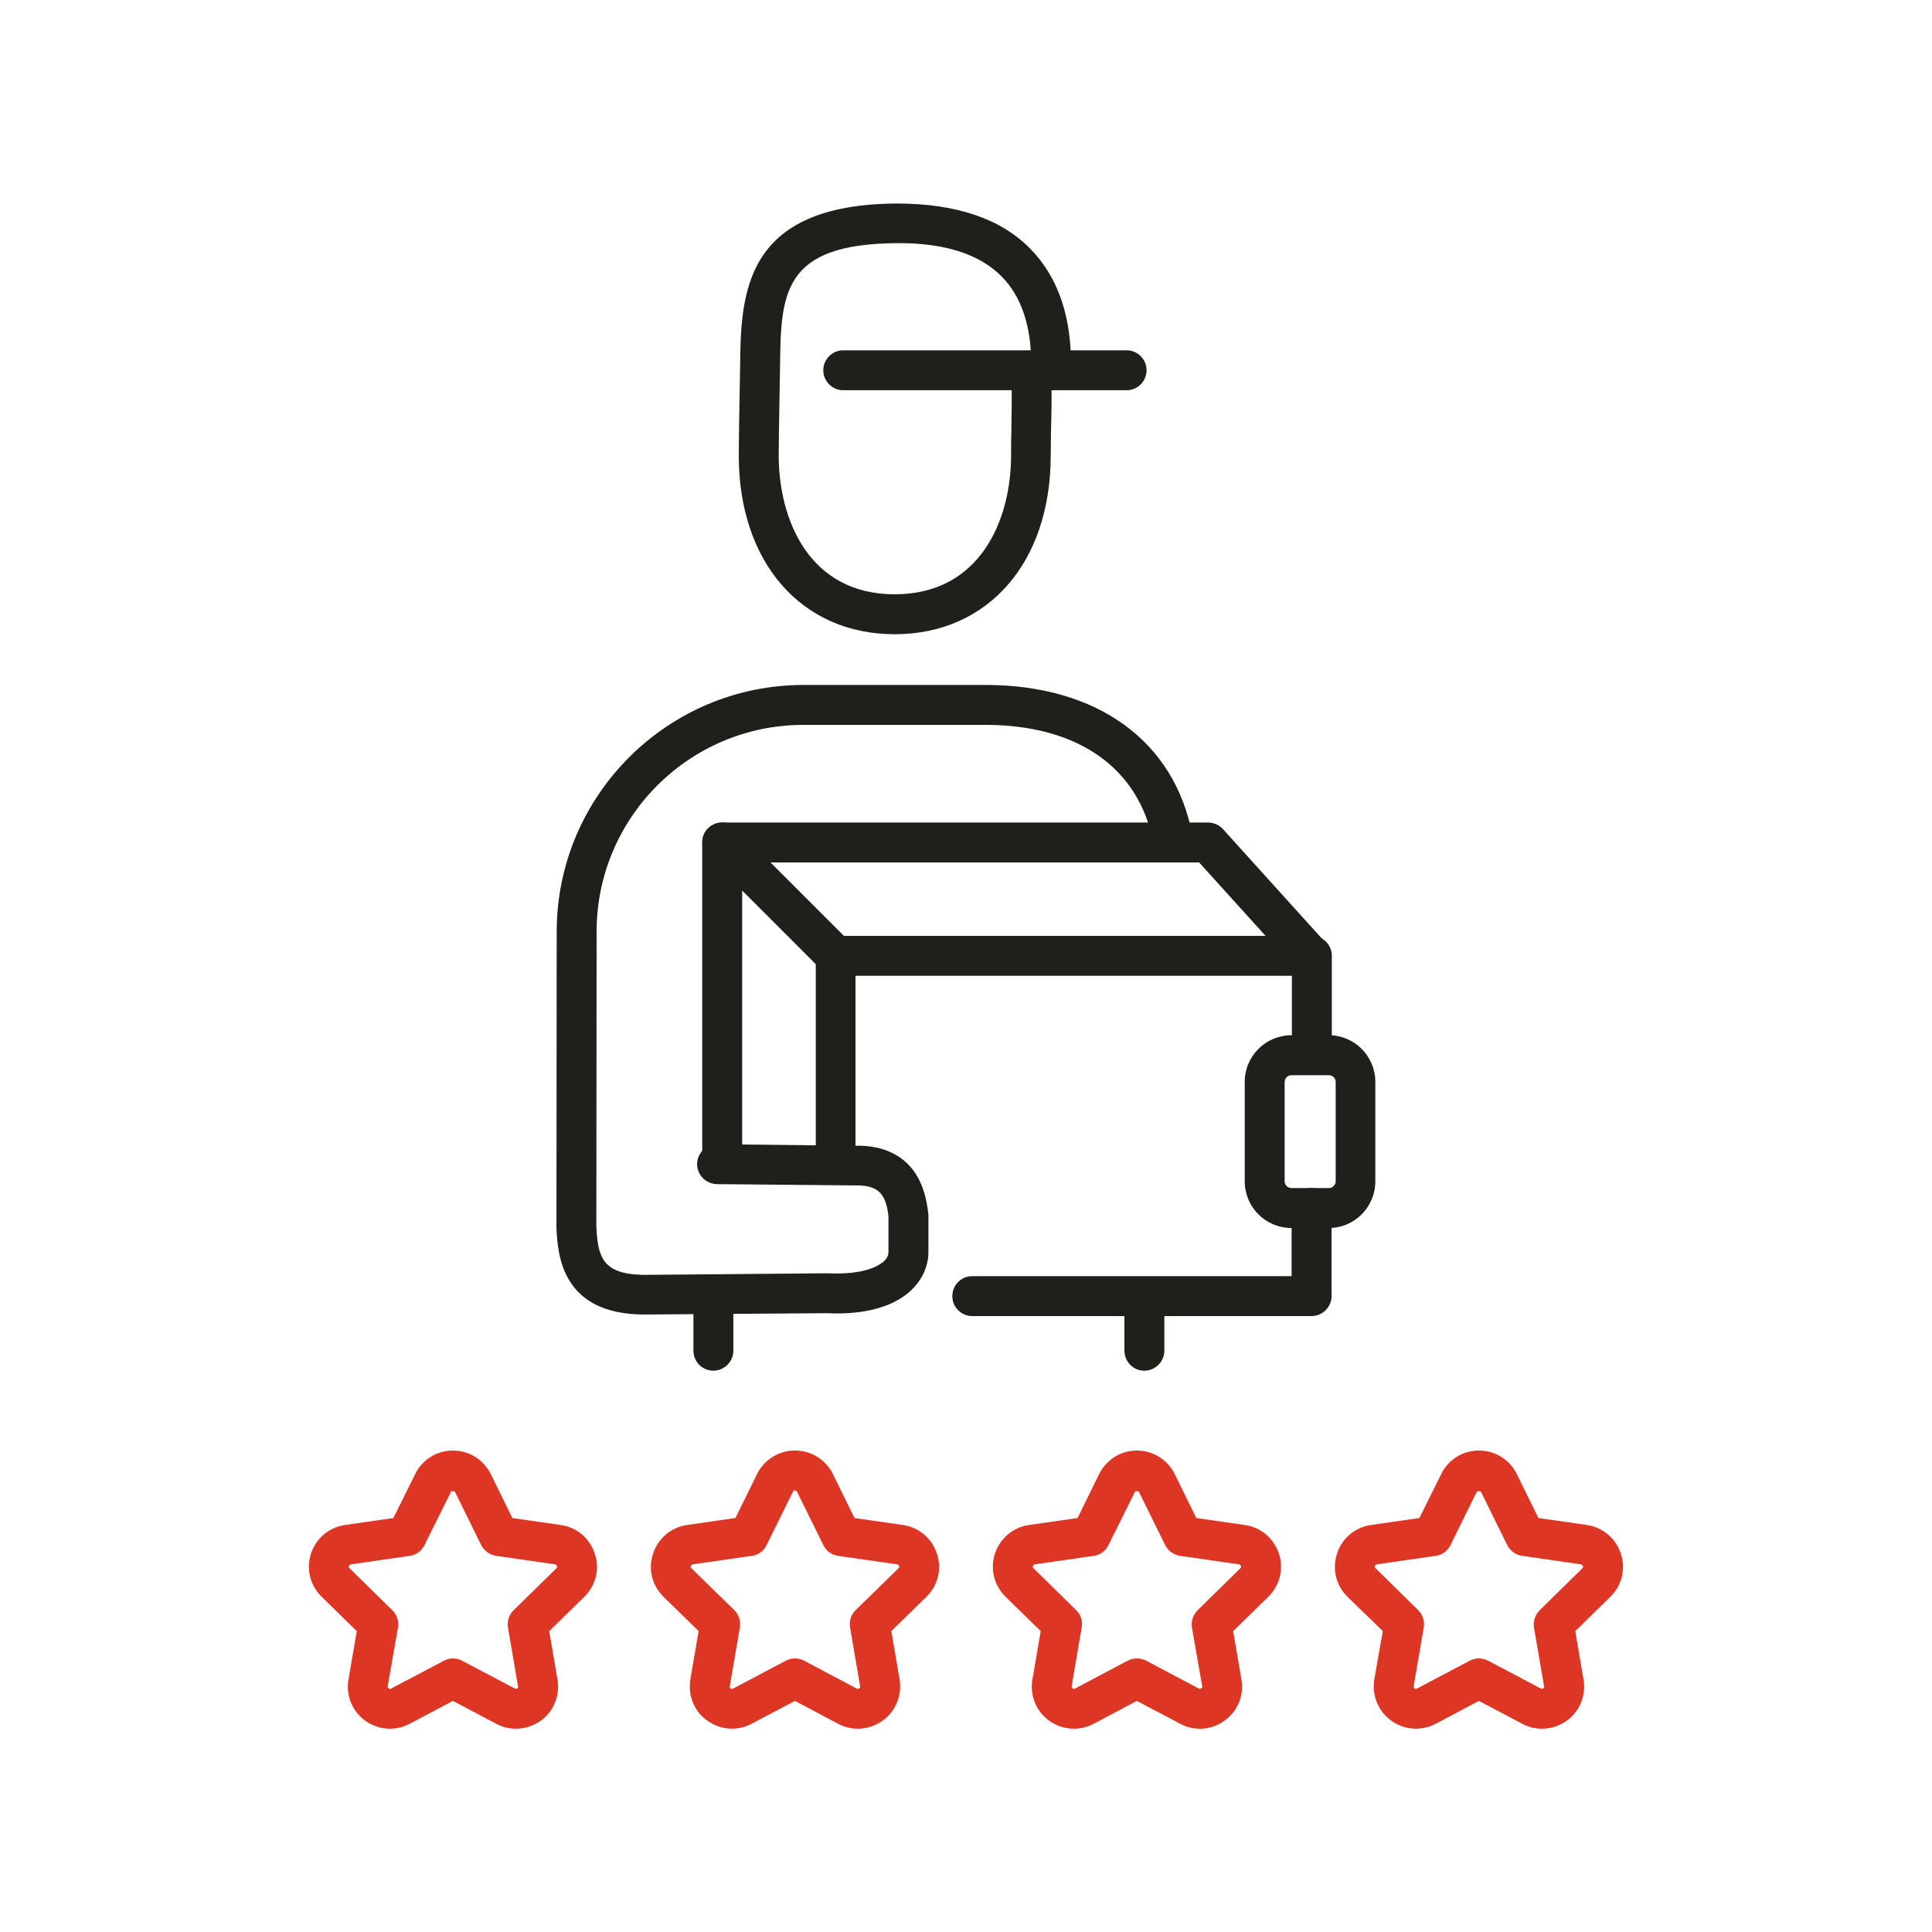 <?xml version="1.0" encoding="utf-8"?>
<!-- Generator: Adobe Illustrator 16.0.0, SVG Export Plug-In . SVG Version: 6.00 Build 0)  -->
<!DOCTYPE svg PUBLIC "-//W3C//DTD SVG 1.1//EN" "http://www.w3.org/Graphics/SVG/1.1/DTD/svg11.dtd">
<svg version="1.1" xmlns="http://www.w3.org/2000/svg" xmlns:xlink="http://www.w3.org/1999/xlink" x="0px" y="0px" width="75px"
	 height="75px" viewBox="0 0 75 75" enable-background="new 0 0 75 75" xml:space="preserve">
<g id="_x31_00" display="none">
	<g display="inline">
		<rect fill-rule="evenodd" clip-rule="evenodd" fill="none" width="75" height="75"/>
		<g>
			<g>
				<g>
					<path fill="#1F1F1C" d="M37.44,49.93c-9.101,0-17.59-4.9-22.16-12.79l-0.21-0.37l0.21-0.359
						c4.57-7.891,13.06-12.801,22.16-12.801c9.1,0,17.59,4.91,22.149,12.801l0.21,0.359l-0.21,0.37
						C55.03,45.029,46.54,49.93,37.44,49.93z M16.771,36.77C21.12,44,29,48.47,37.44,48.47c8.43,0,16.319-4.47,20.67-11.7
						C53.76,29.55,45.87,25.08,37.44,25.08C29,25.08,21.12,29.55,16.771,36.77z"/>
				</g>
				<path fill="#1F1F1C" d="M37.44,43.87c-4.08,0-7.4-3.32-7.4-7.4s3.32-7.4,7.4-7.4s7.399,3.32,7.399,7.4S41.521,43.87,37.44,43.87
					z M37.44,30.529c-3.28,0-5.94,2.671-5.94,5.94c0,3.271,2.66,5.94,5.94,5.94c3.27,0,5.939-2.67,5.939-5.94
					C43.38,33.2,40.71,30.529,37.44,30.529z"/>
			</g>
			<g>
				<path fill="#DE3624" d="M37.37,20.689c-0.4,0-0.73-0.33-0.73-0.729v-5.851c0-0.399,0.33-0.729,0.73-0.729
					c0.41,0,0.73,0.33,0.73,0.729v5.851C38.101,20.359,37.78,20.689,37.37,20.689z"/>
				<path fill="#DE3624" d="M19.83,25.08c-0.19,0-0.38-0.07-0.52-0.221l-4.131-4.13c-0.29-0.29-0.29-0.75,0-1.04
					c0.28-0.279,0.74-0.279,1.03,0l4.141,4.141c0.279,0.279,0.279,0.75,0,1.029C20.2,25.01,20.021,25.08,19.83,25.08z"/>
				<path fill="#DE3624" d="M55.17,25.08c-0.189,0-0.38-0.07-0.52-0.221c-0.29-0.279-0.29-0.75,0-1.029l4.14-4.141
					c0.28-0.279,0.74-0.279,1.03,0c0.29,0.29,0.29,0.75,0,1.04l-4.141,4.13C55.54,25.01,55.351,25.08,55.17,25.08z"/>
			</g>
			<g>
				<path fill="#DE3624" d="M37.37,61.63c-0.4,0-0.73-0.33-0.73-0.73v-5.85c0-0.41,0.33-0.73,0.73-0.73c0.41,0,0.73,0.32,0.73,0.73
					v5.85C38.101,61.3,37.78,61.63,37.37,61.63z"/>
				<path fill="#DE3624" d="M15.69,55.529c-0.181,0-0.37-0.069-0.511-0.22c-0.29-0.28-0.29-0.74,0-1.03l4.131-4.14
					c0.29-0.28,0.75-0.28,1.029,0c0.29,0.29,0.29,0.75,0,1.04l-4.13,4.13C16.07,55.46,15.88,55.529,15.69,55.529z"/>
				<path fill="#DE3624" d="M59.3,55.529c-0.18,0-0.37-0.069-0.51-0.22l-4.14-4.13c-0.29-0.29-0.29-0.75,0-1.04
					c0.279-0.28,0.75-0.28,1.029,0l4.141,4.14c0.29,0.29,0.29,0.75,0,1.03C59.68,55.46,59.49,55.529,59.3,55.529z"/>
			</g>
		</g>
	</g>
</g>
<g id="_x32_00">
	<g>
		<rect fill-rule="evenodd" clip-rule="evenodd" fill="none" width="75" height="75"/>
		<g>
			<g>
				<path fill="#DE3624" d="M46.58,67.109c-0.26,0-0.52-0.06-0.76-0.189l-1.69-0.891l-1.68,0.891c-0.55,0.29-1.21,0.24-1.72-0.12
					c-0.511-0.37-0.761-0.99-0.65-1.61l0.32-1.87l-1.36-1.329c-0.45-0.44-0.61-1.08-0.42-1.671c0.2-0.6,0.7-1.029,1.32-1.119
					l1.89-0.271l0.84-1.71c0.28-0.56,0.84-0.91,1.46-0.91c0.63,0,1.19,0.351,1.471,0.91l0,0l0.84,1.71l1.89,0.271
					c0.62,0.09,1.12,0.52,1.32,1.119c0.189,0.591,0.029,1.23-0.42,1.671l-1.36,1.329l0.32,1.87c0.109,0.62-0.141,1.24-0.65,1.601
					C47.26,67,46.92,67.109,46.58,67.109z M44.13,64.38c0.13,0,0.25,0.03,0.37,0.09l2.04,1.08c0.021,0.01,0.05,0.02,0.09-0.01
					c0.05-0.03,0.04-0.07,0.04-0.08l-0.399-2.28c-0.04-0.25,0.05-0.51,0.229-0.68l1.65-1.62c0.02-0.01,0.04-0.03,0.02-0.09
					c-0.01-0.05-0.05-0.05-0.069-0.061l-2.28-0.33c-0.25-0.029-0.47-0.189-0.59-0.42L44.21,57.91c-0.01-0.03-0.14-0.03-0.149,0
					l-1.03,2.069c-0.11,0.23-0.33,0.391-0.58,0.42l-2.29,0.33c-0.01,0.011-0.05,0.011-0.06,0.061c-0.021,0.06,0,0.08,0.02,0.09
					l1.65,1.62c0.18,0.17,0.27,0.43,0.22,0.68l-0.39,2.28c0,0.01,0,0.05,0.039,0.08c0.04,0.04,0.08,0.02,0.091,0.01l2.04-1.08
					C43.89,64.41,44.01,64.38,44.13,64.38z"/>
				<path fill="#DE3624" d="M59.86,67.109c-0.26,0-0.521-0.06-0.76-0.189l-1.69-0.891l-1.68,0.891c-0.561,0.29-1.221,0.24-1.73-0.13
					c-0.5-0.36-0.75-0.98-0.649-1.601l0.329-1.87l-1.369-1.329c-0.45-0.44-0.601-1.08-0.41-1.671c0.189-0.6,0.7-1.029,1.319-1.119
					l1.881-0.271l0.85-1.71c0.27-0.56,0.84-0.91,1.46-0.91c0.63,0,1.19,0.351,1.47,0.91l0.84,1.71l1.881,0.271
					c0.619,0.09,1.13,0.52,1.319,1.119c0.2,0.591,0.04,1.23-0.41,1.671l-1.359,1.329l0.319,1.87c0.11,0.62-0.14,1.24-0.649,1.61
					C60.53,67,60.2,67.109,59.86,67.109z M57.41,64.38c0.12,0,0.25,0.03,0.36,0.09l2.05,1.08c0.01,0.01,0.04,0.02,0.09-0.01
					c0.04-0.03,0.04-0.07,0.03-0.08l-0.391-2.28c-0.04-0.25,0.051-0.51,0.23-0.68l1.649-1.62c0.011-0.01,0.04-0.03,0.021-0.09
					c-0.021-0.05-0.05-0.05-0.07-0.061l-2.279-0.33c-0.261-0.029-0.471-0.189-0.591-0.42l-1.02-2.069l0,0
					c-0.01-0.03-0.14-0.03-0.16,0l-1.02,2.069c-0.11,0.23-0.33,0.391-0.58,0.42l-2.29,0.33c-0.011,0.011-0.051,0.011-0.07,0.061
					c-0.01,0.06,0.01,0.08,0.03,0.09l1.649,1.62c0.181,0.17,0.261,0.43,0.221,0.68l-0.391,2.28c0,0.01-0.01,0.05,0.03,0.08
					c0.05,0.04,0.08,0.02,0.1,0.01l2.04-1.08C57.16,64.41,57.29,64.38,57.41,64.38z"/>
				<path fill="#DE3624" d="M33.311,67.109c-0.261,0-0.53-0.06-0.771-0.189l-1.68-0.891l-1.69,0.891c-0.55,0.29-1.21,0.24-1.72-0.13
					c-0.51-0.36-0.75-0.98-0.65-1.601l0.32-1.87l-1.36-1.329c-0.449-0.44-0.609-1.08-0.409-1.671c0.189-0.6,0.699-1.029,1.319-1.119
					l1.88-0.271l0.84-1.71c0.28-0.56,0.841-0.91,1.471-0.91l0,0c0.63,0,1.189,0.351,1.47,0.91l0.84,1.71l1.88,0.271
					c0.62,0.09,1.13,0.52,1.32,1.119c0.2,0.591,0.04,1.23-0.41,1.671l-1.359,1.329l0.319,1.87c0.101,0.62-0.149,1.24-0.649,1.601
					C33.98,67,33.64,67.109,33.311,67.109z M30.86,64.38c0.12,0,0.25,0.03,0.359,0.09l2.04,1.08c0.021,0.01,0.051,0.02,0.101-0.01
					c0.04-0.03,0.029-0.07,0.029-0.08L33,63.18c-0.04-0.25,0.04-0.51,0.22-0.68l1.66-1.62c0.01-0.01,0.04-0.03,0.021-0.09
					c-0.021-0.05-0.05-0.05-0.07-0.061l-2.29-0.33c-0.25-0.029-0.47-0.189-0.58-0.42l-1.02-2.069l0,0
					c-0.011-0.021-0.03-0.051-0.08-0.051l0,0c-0.061,0-0.07,0.03-0.08,0.051l-1.021,2.069c-0.109,0.23-0.33,0.391-0.58,0.42
					l-2.29,0.33c-0.02,0.011-0.05,0.011-0.069,0.061c-0.021,0.06,0.01,0.08,0.02,0.09l1.66,1.62c0.18,0.17,0.26,0.43,0.22,0.68
					l-0.39,2.28c0,0.01-0.01,0.05,0.03,0.08c0.05,0.04,0.08,0.02,0.1,0.01l2.04-1.08C30.61,64.41,30.74,64.38,30.86,64.38z"/>
				<path fill="#DE3624" d="M20.03,67.109c-0.26,0-0.521-0.06-0.76-0.189l-1.69-0.891L15.9,66.92c-0.561,0.29-1.221,0.24-1.721-0.12
					c-0.51-0.37-0.76-0.99-0.649-1.61l0.32-1.87l-1.36-1.329c-0.45-0.44-0.61-1.08-0.42-1.671c0.189-0.6,0.7-1.029,1.319-1.119
					l1.881-0.271l0.85-1.71c0.27-0.56,0.84-0.91,1.46-0.91c0.63,0,1.19,0.351,1.47,0.91l0.84,1.71l1.881,0.271
					c0.63,0.09,1.13,0.52,1.319,1.119c0.2,0.591,0.04,1.23-0.41,1.671l-1.359,1.329l0.319,1.87c0.11,0.62-0.14,1.24-0.649,1.61
					C20.7,67,20.37,67.109,20.03,67.109z M17.58,64.38c0.13,0,0.25,0.03,0.36,0.09l2.05,1.08c0.01,0.01,0.05,0.02,0.09-0.01
					c0.04-0.03,0.04-0.07,0.03-0.08l-0.391-2.28c-0.04-0.25,0.04-0.51,0.23-0.68l1.65-1.62c0.01-0.01,0.039-0.03,0.02-0.09
					c-0.01-0.05-0.05-0.05-0.07-0.061l-2.279-0.33c-0.25-0.029-0.471-0.189-0.591-0.42l-1.02-2.069l0,0c-0.01-0.03-0.14-0.03-0.15,0
					l-1.029,2.069c-0.11,0.23-0.33,0.391-0.58,0.42l-2.28,0.33c-0.02,0.011-0.06,0.011-0.07,0.061c-0.02,0.06,0,0.08,0.021,0.09
					l1.649,1.62c0.181,0.17,0.271,0.43,0.23,0.68l-0.4,2.28c0,0.01,0,0.05,0.04,0.08c0.04,0.04,0.08,0.02,0.09,0.01l2.051-1.08
					C17.33,64.41,17.46,64.38,17.58,64.38z"/>
			</g>
			<g>
				<path fill="#1F1F1C" d="M27.69,53.21c-0.431,0-0.771-0.351-0.771-0.78v-1.84c0-0.43,0.34-0.78,0.771-0.78
					c0.43,0,0.779,0.351,0.779,0.78v1.84C28.47,52.859,28.12,53.21,27.69,53.21z"/>
				<path fill="#1F1F1C" d="M44.42,53.21c-0.43,0-0.77-0.351-0.77-0.78v-1.9c0-0.43,0.34-0.77,0.77-0.77
					c0.431,0,0.78,0.34,0.78,0.77v1.9C45.2,52.859,44.851,53.21,44.42,53.21z"/>
				<g>
					<path fill="#1F1F1C" d="M43.74,15.149H32.73c-0.42,0-0.771-0.35-0.771-0.779c0-0.42,0.351-0.771,0.771-0.771h11.01
						c0.42,0,0.77,0.351,0.77,0.771C44.51,14.8,44.16,15.149,43.74,15.149z"/>
					<path fill="#1F1F1C" d="M34.73,24.62c-3.62,0-6.051-2.79-6.051-6.94c0-0.72,0.051-3.38,0.051-3.38
						c0.029-2.84,0.08-6.38,6.13-6.4c2.25,0.011,3.99,0.58,5.14,1.761c1.101,1.119,1.63,2.72,1.57,4.739
						c-0.01,0.41-0.34,0.74-0.75,0.75c0.01,0.5-0.01,1.101-0.021,1.65c0,0.34-0.01,0.65-0.01,0.88
						C40.79,21.83,38.36,24.62,34.73,24.62z M34.91,9.439c-0.021,0-0.03,0-0.05,0c-4.521,0.021-4.55,1.96-4.58,4.891
						c0,0.01-0.05,2.64-0.05,3.35c0,2.49,1.18,5.39,4.5,5.39c3.33,0,4.52-2.899,4.52-5.39c0-0.24,0-0.56,0.01-0.91
						c0.011-0.67,0.03-1.5,0-2.01c-0.02-0.43,0.311-0.79,0.74-0.81c0.01,0,0.021,0,0.03,0c-0.03-1.391-0.41-2.471-1.141-3.21
						C38.05,9.88,36.71,9.439,34.91,9.439z"/>
				</g>
				<path fill="#1F1F1C" d="M50.91,51.09H37.74c-0.43,0-0.771-0.35-0.771-0.771c0-0.43,0.341-0.779,0.771-0.779H50.14v-2.641
					c0-0.43,0.341-0.779,0.771-0.779s0.78,0.35,0.78,0.779v3.42C51.69,50.74,51.34,51.09,50.91,51.09z"/>
				<path fill="#1F1F1C" d="M28.04,45.8c-0.43,0-0.78-0.34-0.78-0.771V32.7c0-0.431,0.351-0.771,0.78-0.771s0.771,0.34,0.771,0.771
					v12.329C28.811,45.46,28.47,45.8,28.04,45.8z"/>
				<path fill="#1F1F1C" d="M32.44,45.8c-0.431,0-0.771-0.34-0.771-0.771V37.1c0-0.42,0.34-0.77,0.771-0.77H50.93
					c0.431,0,0.771,0.35,0.771,0.77v3.53c0,0.42-0.34,0.77-0.771,0.77c-0.43,0-0.779-0.35-0.779-0.77v-2.75H33.21v7.149
					C33.22,45.46,32.87,45.8,32.44,45.8z"/>
				<path fill="#1F1F1C" d="M51.59,47.67h-1.46c-1,0-1.81-0.811-1.81-1.811V42c0-1,0.81-1.811,1.81-1.811h1.46
					c0.99,0,1.8,0.811,1.8,1.811v3.859C53.39,46.859,52.58,47.67,51.59,47.67z M50.13,41.74c-0.14,0-0.26,0.119-0.26,0.26v3.859
					c0,0.141,0.12,0.261,0.26,0.261h1.46c0.141,0,0.261-0.12,0.261-0.261V42c0-0.141-0.12-0.26-0.261-0.26H50.13z"/>
				<path fill="#1F1F1C" d="M25.021,51.029c-3.25,0-3.37-2.359-3.42-3.369l0.01-11.49c0-5.28,4.3-9.58,9.58-9.58h7.069
					c4.341,0,7.341,2.18,8.03,5.84c0.08,0.42-0.2,0.82-0.62,0.9s-0.819-0.19-0.899-0.61c-0.551-2.91-2.931-4.58-6.511-4.58H31.19
					c-4.431,0-8.03,3.601-8.03,8.03l-0.01,11.45c0.06,1.149,0.21,1.859,1.87,1.87l7.1-0.061c1.47,0.07,2.02-0.31,2.2-0.47
					c0.109-0.11,0.17-0.23,0.17-0.351v-1.39c-0.101-0.93-0.44-1.21-1.29-1.2l-5.37-0.05c-0.43-0.01-0.77-0.36-0.77-0.78
					c0.01-0.43,0.35-0.77,0.77-0.77h0.01l5.34,0.06c0.94-0.029,2.61,0.25,2.851,2.61c0.01,0.03,0.01,0.06,0.01,0.09v1.43
					c0,0.54-0.24,1.07-0.66,1.471c-0.479,0.46-1.45,0.989-3.29,0.899L25.021,51.029z"/>
				<path fill="#1F1F1C" d="M32.44,37.88c-0.2,0-0.4-0.08-0.551-0.23L27.49,33.25c-0.22-0.221-0.29-0.55-0.17-0.84
					s0.399-0.48,0.72-0.48h18.85c0.221,0,0.431,0.09,0.58,0.25l3.931,4.35c0.279,0.32,0.26,0.811-0.061,1.091
					c-0.31,0.29-0.81,0.27-1.09-0.051l-3.7-4.09H29.91l3.08,3.08c0.3,0.3,0.3,0.79,0,1.09C32.84,37.8,32.64,37.88,32.44,37.88z"/>
			</g>
		</g>
	</g>
</g>
<g id="_x33_00" display="none">
	<g display="inline">
		<rect fill-rule="evenodd" clip-rule="evenodd" fill="#00FF03" width="75" height="75"/>
		<g>
			<path fill="#1F1F1C" d="M59.71,61.149H13.83c-0.37,0-0.67-0.3-0.67-0.67s0.3-0.68,0.67-0.68h45.88c0.38,0,0.68,0.31,0.68,0.68
				S60.09,61.149,59.71,61.149z"/>
			<path fill="#1F1F1C" d="M15.01,61.22c-0.37,0-0.67-0.3-0.68-0.67l-0.02-4.05c-0.011-1.96,0.93-3.84,2.649-5.3
				c1.63-1.37,3.73-2.16,5.771-2.171l3.3-0.02c0.01,0,0.01,0,0.01,0c0.37,0,0.67,0.3,0.67,0.67c0.01,0.37-0.3,0.67-0.67,0.68
				l-3.3,0.021c-1.74,0.01-3.521,0.68-4.9,1.85c-1.42,1.2-2.189,2.71-2.18,4.261l0.02,4.05C15.69,60.92,15.38,61.22,15.01,61.22
				L15.01,61.22z"/>
			<path fill="#1F1F1C" d="M24.311,47.64c-0.12,0-0.25-0.01-0.37-0.02c-1.271-0.101-2.28-0.681-2.931-1.69
				c-0.58-0.89-0.819-2.05-0.72-3.34c0.11-1.3,0.54-2.4,1.25-3.19c0.811-0.88,1.9-1.29,3.17-1.189c1.271,0.1,2.28,0.689,2.93,1.689
				c0.58,0.891,0.83,2.051,0.721,3.351l0,0C28.14,45.92,26.53,47.64,24.311,47.64z M24.33,39.54c-0.72,0-1.32,0.26-1.79,0.77
				c-0.5,0.561-0.82,1.4-0.9,2.391c-0.079,0.979,0.091,1.869,0.5,2.5c0.421,0.649,1.061,1.01,1.91,1.079
				c1.971,0.181,2.83-1.52,2.96-3.14c0.091-0.99-0.09-1.87-0.5-2.5c-0.42-0.649-1.06-1.02-1.909-1.09
				C24.51,39.55,24.42,39.54,24.33,39.54z M27.69,43.189h0.01H27.69z"/>
			<path fill="#1F1F1C" d="M23.11,61.22c-0.38,0-0.681-0.3-0.681-0.67l-0.01-1.521c0-0.27-0.229-0.5-0.51-0.5l0,0l-3.54,0.021
				c0,0,0,0-0.01,0c-0.37,0-0.67-0.3-0.67-0.67s0.3-0.67,0.67-0.68l3.54-0.021h0.01c0.5,0,0.96,0.19,1.31,0.54
				c0.351,0.34,0.551,0.81,0.551,1.3l0.01,1.521C23.78,60.91,23.48,61.22,23.11,61.22L23.11,61.22z"/>
			<g>
				<path fill="#1F1F1C" d="M49.311,42.76c-0.37,0-0.671-0.3-0.681-0.67l-0.04-6.07c0-0.38,0.3-0.68,0.67-0.68c0,0,0,0,0.011,0
					c0.369,0,0.67,0.3,0.67,0.67l0.04,6.07c0,0.37-0.29,0.68-0.66,0.68C49.311,42.76,49.311,42.76,49.311,42.76z"/>
				<path fill="#1F1F1C" d="M53.39,42.729c-0.369,0-0.67-0.29-0.68-0.66l-0.08-7.43c-0.01-2.03-0.689-3.899-1.899-5.26
					c-1.25-1.39-2.92-2.12-4.851-2.12c-0.01,0-0.029,0-0.04,0l-6.75,0.05c-3.09,0.01-3.09,0.01-4.439,0.96l-0.54,0.38
					c-0.311,0.21-0.73,0.13-0.94-0.17c-0.21-0.31-0.14-0.729,0.17-0.939l0.54-0.38c1.69-1.181,1.88-1.181,5.17-1.2l6.78-0.05
					c0.01,0,0.03,0,0.05,0c2.29,0,4.36,0.909,5.851,2.569c1.439,1.61,2.229,3.79,2.25,6.15l0.08,7.42c0,0.38-0.29,0.68-0.671,0.69
					C53.39,42.729,53.39,42.729,53.39,42.729z"/>
				<path fill="#1F1F1C" d="M43.08,24.58c-1.43,0-2.64-0.561-3.5-1.61c-0.78-0.96-1.21-2.29-1.22-3.76
					c-0.021-3.23,1.87-5.41,4.689-5.431c0.011,0,0.03,0,0.04,0c1.431,0,2.641,0.561,3.5,1.62c0.78,0.95,1.21,2.29,1.221,3.75
					c0.02,3.23-1.87,5.41-4.69,5.431C43.11,24.58,43.101,24.58,43.08,24.58z M39.71,19.2c0.01,1.17,0.33,2.199,0.92,2.92
					c0.59,0.729,1.44,1.109,2.46,1.109c0,0,0.011,0,0.021,0c2.49-0.01,3.359-2.2,3.35-4.069c-0.01-1.16-0.33-2.19-0.92-2.91
					c-0.6-0.74-1.45-1.15-2.479-1.12C40.57,15.149,39.7,17.34,39.71,19.2z"/>
			</g>
			<path fill="#1F1F1C" d="M20.94,38.89c-0.37,0-0.67-0.3-0.67-0.67L20.25,36.49c-0.02-0.99,0.01-2.011,0.43-2.681
				c0.19-0.319,0.61-0.42,0.931-0.22c0.31,0.2,0.41,0.61,0.22,0.93c-0.27,0.431-0.24,1.521-0.229,1.931l0.01,1.76
				C21.62,38.58,21.32,38.89,20.94,38.89L20.94,38.89z"/>
			<path fill="#1F1F1C" d="M29.62,28.04c-2.41,0-4.03-1.88-4.05-4.7l0,0c-0.021-2.82,1.6-4.73,4.02-4.75c0.011,0,0.021,0,0.03,0
				c2.4,0,4.03,1.89,4.05,4.7c0,1.3-0.33,2.439-0.97,3.279c-0.73,0.95-1.78,1.46-3.05,1.471C29.64,28.04,29.63,28.04,29.62,28.04z
				 M26.92,23.33c0.01,1.63,0.72,3.359,2.7,3.359c0,0,0.01,0,0.02,0c0.851-0.01,1.521-0.319,1.98-0.93c0.46-0.6,0.7-1.47,0.7-2.46
				c-0.021-1.62-0.73-3.36-2.7-3.36c-0.01,0-0.02,0-0.02,0C27.61,19.96,26.91,21.7,26.92,23.33L26.92,23.33z"/>
			<path fill="#1F1F1C" d="M22.08,34.88c-0.05,0-0.09,0-0.14-0.01c-0.5-0.03-0.96-0.261-1.28-0.641l-0.64-0.729
				c-0.33-0.38-0.49-0.87-0.45-1.37s0.27-0.95,0.649-1.28l1.24-1.07l0,0c0.78-0.68,1.97-0.6,2.65,0.19l0.63,0.73
				c0.68,0.79,0.59,1.97-0.19,2.649l-1.25,1.07C22.96,34.72,22.53,34.88,22.08,34.88z M22.34,30.8l-1.239,1.07
				c-0.221,0.189-0.25,0.529-0.061,0.75l0.64,0.729c0.091,0.11,0.221,0.17,0.36,0.18c0.15,0.011,0.28-0.039,0.38-0.13l1.25-1.069
				c0.22-0.19,0.24-0.53,0.05-0.75l-0.63-0.73C22.9,30.63,22.561,30.6,22.34,30.8L22.34,30.8z"/>
			<path fill="#1F1F1C" d="M38.48,38.109c-0.37,0-0.67-0.3-0.681-0.68v-0.87c-0.01-1.569-0.64-3.04-1.779-4.14
				c-1.131-1.09-2.62-1.69-4.2-1.69c-0.021,0-0.03,0-0.04,0l-4.23,0.021c-1.37,0.01-2.699,0.79-2.71,0.8
				c-0.319,0.19-0.739,0.08-0.93-0.24c-0.19-0.319-0.08-0.729,0.24-0.92c0.069-0.04,1.66-0.97,3.39-0.99l4.23-0.02
				c0.01,0,0.029,0,0.05,0c1.93,0,3.76,0.729,5.14,2.07c1.4,1.359,2.18,3.17,2.19,5.1v0.88C39.16,37.8,38.86,38.1,38.48,38.109
				L38.48,38.109z"/>
			<path fill="#1F1F1C" d="M34.88,46.77c-2.399,0-4.01-1.88-4.01-4.68s1.61-4.68,4.01-4.68c2.4,0,4.021,1.88,4.021,4.68
				S37.28,46.77,34.88,46.77z M34.88,38.76c-1.96,0-2.66,1.72-2.66,3.33s0.7,3.33,2.66,3.33c1.971,0,2.67-1.72,2.67-3.33
				S36.851,38.76,34.88,38.76z"/>
			<path fill="#1F1F1C" d="M27.58,61.22c-0.62,0-1.2-0.3-1.55-0.81c-0.36-0.5-0.45-1.15-0.25-1.74l2.07-7
				c0.739-2.12,2.72-3.521,4.92-3.521h4.31c1.71,0,3.23,1.15,3.7,2.79l1.66,5.21h4.47c1.05,0,1.91,0.86,1.91,1.92v0.62
				c0,0.37-0.3,0.67-0.67,0.67c-0.38,0-0.681-0.3-0.681-0.67v-0.62c0-0.319-0.25-0.569-0.56-0.569h-4.96
				c-0.29,0-0.55-0.19-0.64-0.471l-1.82-5.699c-0.32-1.08-1.3-1.83-2.41-1.83h-4.31c-1.641,0-3.101,1.04-3.641,2.59l-2.069,7
				c-0.07,0.21-0.04,0.39,0.069,0.54c0.101,0.149,0.271,0.24,0.46,0.24h8.79c0.311,0,0.561-0.25,0.561-0.561v-1.24
				c0-0.31-0.25-0.569-0.57-0.569h-4.95c-0.22,0-0.43-0.101-0.56-0.28c-0.12-0.18-0.15-0.41-0.08-0.62l0.85-2.38
				c0.13-0.35,0.521-0.53,0.87-0.41c0.351,0.13,0.53,0.51,0.4,0.86l-0.53,1.479h4c1.06,0,1.92,0.86,1.92,1.92v1.24
				c0,1.05-0.86,1.91-1.91,1.91H27.58L27.58,61.22z"/>
			<g>
				<path fill="#1F1F1C" d="M59.92,54.96H55.69c-0.37,0-0.681-0.3-0.681-0.681c0-0.369,0.311-0.67,0.681-0.67h4.229
					c0.311,0,0.57-0.25,0.57-0.569v-9.29c0-0.311-0.26-0.57-0.57-0.57H45.05c-0.31,0-0.569,0.26-0.569,0.57v9.29
					c0,0.319,0.26,0.569,0.569,0.569h6.801c0.38,0,0.68,0.301,0.68,0.67c0,0.381-0.3,0.681-0.68,0.681H45.05
					c-1.06,0-1.91-0.86-1.91-1.92v-9.29c0-1.061,0.851-1.92,1.91-1.92h14.87c1.061,0,1.91,0.859,1.91,1.92v9.29
					C61.83,54.1,60.98,54.96,59.92,54.96z"/>
				<path fill="#1F1F1C" d="M54.96,61.149h-3.71c-0.21,0-0.41-0.09-0.54-0.25c-0.12-0.17-0.17-0.38-0.12-0.58
					c0.011-0.05,1.181-4.949,0.181-9.479c-0.08-0.38,0.01-0.78,0.26-1.08c0.25-0.31,0.62-0.49,1.02-0.49h2.45
					c0.58,0,1.09,0.38,1.25,0.931c1.43,4.97-0.07,10.25-0.14,10.47C55.53,60.96,55.26,61.149,54.96,61.149z M52.08,59.8h2.36
					c0.319-1.37,1.09-5.43,0.029-9.18H52.11C52.91,54.34,52.38,58.16,52.08,59.8z"/>
				<path fill="#1F1F1C" d="M59.3,61.149H46.91c-0.37,0-0.68-0.3-0.68-0.67c0-1.399,1.14-2.529,2.54-2.529h2.81
					c0.38,0,0.68,0.3,0.68,0.67s-0.3,0.68-0.68,0.68h-2.81c-0.4,0-0.761,0.2-0.971,0.5h10.62c-0.22-0.3-0.569-0.5-0.979-0.5h-2.08
					c-0.37,0-0.67-0.31-0.67-0.68s0.3-0.67,0.67-0.67h2.08c1.399,0,2.54,1.13,2.54,2.529C59.98,60.85,59.67,61.149,59.3,61.149z"/>
			</g>
		</g>
	</g>
</g>
<g id="_x34_00" display="none">
	<g display="inline">
		<rect fill-rule="evenodd" clip-rule="evenodd" fill="#7D80FF" width="75" height="75"/>
		<g>
			<g>
				<path fill="#1F1F1C" d="M60.46,62.68H49.11c-0.391,0-0.69-0.31-0.69-0.689c0-3.08,1.87-5.07,4.771-5.07h3.189
					c2.891,0,4.771,1.99,4.771,5.07C61.15,62.37,60.84,62.68,60.46,62.68z M49.84,61.3h9.891c-0.23-1.89-1.45-3-3.351-3H53.19
					C51.28,58.3,50.07,59.41,49.84,61.3z"/>
				<path fill="#1F1F1C" d="M54.8,55.76c-1.8,0-3.01-1.39-3.01-3.47c0-2.07,1.21-3.471,3.01-3.471c1.79,0,3,1.4,3,3.471
					C57.8,54.37,56.59,55.76,54.8,55.76z M54.8,50.2c-1.51,0-1.63,1.6-1.63,2.09c0,0.489,0.12,2.09,1.63,2.09
					c1.5,0,1.62-1.601,1.62-2.09C56.42,51.8,56.3,50.2,54.8,50.2z"/>
			</g>
			<g>
				<path fill="#1F1F1C" d="M43.11,62.68H31.76c-0.38,0-0.689-0.31-0.689-0.689c0-3.08,1.88-5.07,4.77-5.07h3.19
					c2.899,0,4.77,1.99,4.77,5.07C43.8,62.37,43.5,62.68,43.11,62.68z M32.49,61.3h9.899c-0.239-1.89-1.449-3-3.359-3h-3.19
					C33.94,58.3,32.72,59.41,32.49,61.3z"/>
				<path fill="#1F1F1C" d="M37.45,55.76c-1.79,0-3-1.39-3-3.47c0-2.07,1.21-3.471,3-3.471c1.8,0,3,1.4,3,3.471
					C40.45,54.37,39.25,55.76,37.45,55.76z M37.45,50.2c-1.5,0-1.62,1.6-1.62,2.09c0,0.489,0.12,2.09,1.62,2.09
					s1.62-1.601,1.62-2.09C39.07,51.8,38.95,50.2,37.45,50.2z"/>
			</g>
			<g>
				<path fill="#1F1F1C" d="M25.89,62.68H14.53c-0.38,0-0.69-0.31-0.69-0.689c0-3.08,1.88-5.07,4.78-5.07h3.18
					c2.9,0,4.78,1.99,4.78,5.07C26.57,62.37,26.271,62.68,25.89,62.68z M15.26,61.3h9.891c-0.23-1.89-1.44-3-3.351-3h-3.18
					C16.71,58.3,15.49,59.41,15.26,61.3z"/>
				<path fill="#1F1F1C" d="M20.22,55.76c-1.79,0-3-1.39-3-3.47c0-2.07,1.21-3.471,3-3.471s3,1.4,3,3.471
					C23.22,54.37,22.01,55.76,20.22,55.76z M20.22,50.2c-1.5,0-1.619,1.6-1.619,2.09c0,0.489,0.109,2.09,1.619,2.09
					c1.511,0,1.62-1.601,1.62-2.09C21.84,51.8,21.73,50.2,20.22,50.2z"/>
			</g>
			<path fill="#DE3624" d="M37.46,47.47c-0.38,0-0.689-0.31-0.689-0.69v-6.89c0-0.38,0.31-0.689,0.689-0.689s0.69,0.31,0.69,0.689
				v6.89C38.15,47.16,37.84,47.47,37.46,47.47z"/>
			<path fill="#DE3624" d="M54.69,47.47c-0.38,0-0.69-0.31-0.69-0.69v-2.75c0-0.38-0.31-0.689-0.689-0.689h-31.7
				c-0.38,0-0.69,0.31-0.69,0.689v2.75c0,0.381-0.31,0.69-0.689,0.69s-0.69-0.31-0.69-0.69v-2.75c0-1.149,0.93-2.069,2.07-2.069
				h31.7c1.149,0,2.069,0.92,2.069,2.069v2.75C55.38,47.16,55.07,47.47,54.69,47.47z"/>
			<g>
				<g>
					<path fill="#1F1F1C" d="M47.8,37.13h-1.38v-5.51c0-3.66-2.649-6.221-6.439-6.221h-5.03c-3.8,0-6.45,2.561-6.45,6.221v5.51
						h-1.37v-5.51c0-4.4,3.29-7.601,7.82-7.601h5.03c4.529,0,7.819,3.2,7.819,7.601V37.13z"/>
					<path fill="#1F1F1C" d="M37.48,22.47c-2.591,0-4.341-2.04-4.341-5.07c0-3.04,1.75-5.08,4.341-5.08c2.6,0,4.34,2.04,4.34,5.08
						C41.82,20.43,40.08,22.47,37.48,22.47z M37.48,13.7c-2.181,0-2.96,1.909-2.96,3.699c0,1.78,0.779,3.69,2.96,3.69
						c2.189,0,2.96-1.91,2.96-3.69C40.44,15.609,39.66,13.7,37.48,13.7z"/>
					<path fill="#1F1F1C" d="M43.14,37.779H31.55V35.67l-0.59-4.76c-0.06-0.46,0.08-0.931,0.391-1.271
						c0.3-0.35,0.739-0.55,1.21-0.55h9.569c0.471,0,0.91,0.2,1.21,0.55c0.311,0.34,0.45,0.811,0.4,1.271l-0.601,4.76V37.779
						L43.14,37.779z M32.93,36.399h8.841V35.54l0.6-4.8c0.01-0.101-0.03-0.16-0.06-0.19c-0.021-0.03-0.08-0.08-0.181-0.08h-9.569
						c-0.091,0-0.15,0.05-0.181,0.08c-0.029,0.03-0.069,0.09-0.06,0.19l0.609,4.89V36.399z"/>
				</g>
				<path fill="#1F1F1C" d="M48.49,37.819H26.43c-0.369,0-0.68-0.31-0.68-0.689s0.311-0.69,0.68-0.69H48.49
					c0.38,0,0.689,0.311,0.689,0.69S48.87,37.819,48.49,37.819z"/>
			</g>
		</g>
	</g>
</g>
<g id="_x35_00" display="none">
	<g display="inline">
		<rect fill-rule="evenodd" clip-rule="evenodd" fill="#FF7DFC" width="75" height="75"/>
		<g>
			<g>
				<g>
					<path fill="#1C1C19" d="M38.67,50.2H16.44c-0.261,0-0.471-0.21-0.471-0.471V20.08c0-0.25,0.21-0.46,0.471-0.46H38.67
						c0.26,0,0.47,0.21,0.47,0.46v29.649C39.14,49.99,38.93,50.2,38.67,50.2z M16.9,49.27h21.3V20.55H16.9V49.27z"/>
					<path fill="#1C1C19" d="M11.99,53.17c-0.26,0-0.47-0.21-0.47-0.47V22.76c0-0.26,0.21-0.47,0.47-0.47s0.47,0.21,0.47,0.47V52.7
						C12.46,52.96,12.25,53.17,11.99,53.17z"/>
					<path fill="#1C1C19" d="M16.44,50.2c-0.261,0-0.471-0.21-0.471-0.471V20.08c0-0.25,0.21-0.46,0.471-0.46
						c0.26,0,0.46,0.21,0.46,0.46v29.649C16.9,49.99,16.7,50.2,16.44,50.2z"/>
					<path fill="#1C1C19" d="M38.66,55.39h-23.8c-1.84,0-3.34-1.38-3.34-3.06c0-1.69,1.5-3.061,3.34-3.061h23.8
						c0.26,0,0.47,0.2,0.47,0.46c0,0.261-0.21,0.471-0.47,0.471h-23.8c-1.32,0-2.4,0.949-2.4,2.13c0,1.17,1.08,2.12,2.4,2.12h23.8
						c0.26,0,0.47,0.21,0.47,0.47S38.92,55.39,38.66,55.39z"/>
					<path fill="#1C1C19" d="M11.99,23.149c-0.26,0-0.47-0.21-0.47-0.47c0-1.689,1.5-3.06,3.35-3.06h1.63
						c0.26,0,0.46,0.21,0.46,0.46c0,0.26-0.2,0.47-0.46,0.47h-1.63c-1.33,0-2.42,0.96-2.42,2.13
						C12.46,22.939,12.25,23.149,11.99,23.149z"/>
				</g>
				<path fill="#1C1C19" d="M38.67,52.979H17.92c-0.26,0-0.47-0.21-0.47-0.47s0.21-0.47,0.47-0.47h20.75c0.26,0,0.47,0.21,0.47,0.47
					S38.93,52.979,38.67,52.979z"/>
				<path fill="#1C1C19" d="M31.26,29.45h-7.409c-0.261,0-0.471-0.21-0.471-0.471c0-0.26,0.21-0.47,0.471-0.47h7.409
					c0.261,0,0.471,0.21,0.471,0.47C31.73,29.24,31.521,29.45,31.26,29.45z"/>
				<path fill="#1C1C19" d="M32.74,33.89H22.37c-0.26,0-0.47-0.21-0.47-0.46c0-0.26,0.21-0.47,0.47-0.47h10.37
					c0.26,0,0.47,0.21,0.47,0.47C33.21,33.68,33,33.89,32.74,33.89z"/>
			</g>
			<g>
				<path fill="#DE3624" d="M63,42.75c-0.26,0-0.47-0.21-0.47-0.471v-3.77c0-0.26,0.21-0.47,0.47-0.47s0.47,0.21,0.47,0.47v3.77
					C63.47,42.54,63.26,42.75,63,42.75z"/>
				<path fill="#DE3624" d="M63,34.84c-0.26,0-0.47-0.21-0.47-0.47v-2.98c0-0.26,0.21-0.47,0.47-0.47s0.47,0.21,0.47,0.47v2.98
					C63.47,34.63,63.26,34.84,63,34.84z"/>
				<path fill="#DE3624" d="M62.94,31.8c-0.08,0-0.16-0.021-0.24-0.06l-9.08-5.261l-4.89,2.79c-0.221,0.13-0.511,0.05-0.641-0.17
					c-0.12-0.229-0.05-0.51,0.181-0.64l5.13-2.92c0.14-0.08,0.319-0.08,0.46,0l9.31,5.39c0.22,0.13,0.3,0.42,0.17,0.64
					C63.25,31.72,63.101,31.8,62.94,31.8z"/>
				<path fill="#DE3624" d="M53.62,48.189c-0.07,0-0.15-0.02-0.23-0.06l-9.43-5.45c-0.14-0.08-0.229-0.24-0.229-0.4V31.39
					c0-0.17,0.09-0.32,0.229-0.41l2.29-1.319c0.22-0.131,0.51-0.051,0.64,0.17c0.12,0.229,0.051,0.51-0.18,0.64l-2.05,1.19v10.35
					l8.96,5.17l9.05-5.28c0.22-0.13,0.51-0.05,0.641,0.17c0.13,0.221,0.06,0.511-0.171,0.641l-9.279,5.42
					C53.79,48.17,53.71,48.189,53.62,48.189z"/>
				<g>
					<path fill="#DE3624" d="M53.601,51.04c-0.261,0-0.471-0.21-0.471-0.471v-2.56c0-0.25,0.21-0.46,0.471-0.46
						c0.26,0,0.47,0.21,0.47,0.46v2.56C54.07,50.83,53.86,51.04,53.601,51.04z"/>
					<path fill="#DE3624" d="M53.601,26.069c-0.261,0-0.471-0.21-0.471-0.47v-2.56c0-0.261,0.21-0.471,0.471-0.471
						c0.26,0,0.47,0.21,0.47,0.471v2.56C54.07,25.859,53.86,26.069,53.601,26.069z"/>
				</g>
			</g>
		</g>
	</g>
</g>
<g id="_x36_00" display="none">
	<g display="inline">
		<rect fill-rule="evenodd" clip-rule="evenodd" fill="#FFFA00" width="75" height="75"/>
		<g>
			<path fill="#DE3624" d="M37.03,66.37c-0.04,0-0.07,0-0.101-0.011l-1.47-0.279c-0.13-0.021-0.25-0.101-0.32-0.21
				c-0.079-0.11-0.1-0.24-0.079-0.37l0.239-1.26c-0.51-0.23-0.989-0.561-1.41-0.95l-1.069,0.7c-0.23,0.149-0.54,0.079-0.69-0.15
				l-0.819-1.26c-0.07-0.11-0.091-0.25-0.07-0.38c0.03-0.131,0.11-0.24,0.22-0.311l1.07-0.7c-0.16-0.47-0.26-0.96-0.28-1.449
				L31,59.5c-0.27-0.061-0.45-0.32-0.399-0.59l0.279-1.471c0.03-0.13,0.101-0.25,0.21-0.319c0.11-0.08,0.25-0.101,0.38-0.08
				l1.25,0.239c0.21-0.449,0.48-0.869,0.811-1.25l-0.74-1.039c-0.08-0.11-0.11-0.24-0.09-0.381c0.03-0.13,0.1-0.239,0.21-0.319
				l1.22-0.87c0.23-0.15,0.54-0.101,0.7,0.12l0.74,1.05c0.52-0.21,1.09-0.33,1.66-0.36l0.239-1.26c0.051-0.27,0.311-0.45,0.591-0.39
				l1.47,0.279c0.13,0.021,0.24,0.101,0.32,0.21c0.069,0.11,0.1,0.24,0.069,0.37L39.68,54.7c0.521,0.229,1,0.55,1.41,0.949
				l1.07-0.699c0.229-0.15,0.54-0.08,0.69,0.149l0.819,1.26c0.07,0.11,0.101,0.25,0.07,0.381c-0.03,0.13-0.11,0.239-0.22,0.31
				l-1.07,0.69c0.16,0.47,0.26,0.97,0.28,1.46l1.26,0.239c0.13,0.03,0.24,0.101,0.32,0.21c0.069,0.11,0.1,0.25,0.069,0.38
				L44.101,61.5C44.08,61.63,44,61.75,43.89,61.819c-0.109,0.08-0.239,0.11-0.38,0.08l-1.25-0.239
				c-0.199,0.449-0.479,0.869-0.8,1.25l0.73,1.04c0.16,0.229,0.109,0.54-0.11,0.699l-1.229,0.87c-0.23,0.15-0.54,0.101-0.7-0.12
				l-0.73-1.05c-0.53,0.21-1.1,0.33-1.66,0.36l-0.25,1.25C37.47,66.21,37.26,66.37,37.03,66.37z M36.14,65.189l0.49,0.101
				l0.221-1.17c0.05-0.24,0.25-0.4,0.51-0.4h0.13c0.649,0,1.29-0.15,1.87-0.44c0.22-0.109,0.49-0.039,0.64,0.16l0.68,0.971
				l0.41-0.29L40.4,63.149c-0.141-0.199-0.12-0.47,0.06-0.649c0.45-0.431,0.811-0.98,1.021-1.58c0.09-0.23,0.33-0.37,0.569-0.32
				l1.16,0.22l0.09-0.489l-1.16-0.221c-0.239-0.05-0.409-0.26-0.399-0.51c0.02-0.63-0.11-1.27-0.36-1.85
				c-0.109-0.221-0.029-0.49,0.181-0.62l1-0.65l-0.28-0.41l-0.99,0.641c-0.21,0.13-0.479,0.1-0.65-0.09
				c-0.46-0.511-1.05-0.91-1.699-1.141c-0.23-0.09-0.37-0.33-0.32-0.569l0.22-1.16l-0.489-0.101l-0.221,1.17
				c-0.05,0.23-0.25,0.4-0.49,0.4c0,0-0.01,0-0.02,0H37.5c-0.66,0-1.31,0.15-1.89,0.44c-0.21,0.109-0.48,0.04-0.63-0.16L34.3,54.529
				l-0.41,0.29l0.69,0.96c0.14,0.211,0.11,0.48-0.06,0.65c-0.46,0.45-0.811,0.99-1.021,1.59c-0.09,0.23-0.32,0.37-0.57,0.32
				l-1.159-0.22l-0.091,0.489l1.16,0.221c0.24,0.05,0.41,0.26,0.4,0.51c-0.021,0.64,0.1,1.26,0.36,1.85
				c0.109,0.221,0.029,0.49-0.181,0.62l-1,0.641l0.28,0.43l0.99-0.65c0.21-0.13,0.479-0.1,0.64,0.09c0.47,0.511,1.06,0.91,1.71,1.15
				c0.23,0.08,0.36,0.32,0.32,0.56L36.14,65.189z M37.49,62.5c-1.67,0-3.03-1.36-3.03-3.03s1.36-3.03,3.03-3.03s3.03,1.36,3.03,3.03
				S39.16,62.5,37.49,62.5z M37.49,57.439c-1.12,0-2.03,0.91-2.03,2.03s0.91,2.03,2.03,2.03s2.03-0.91,2.03-2.03
				S38.61,57.439,37.49,57.439z"/>
			<path fill="#DE3624" d="M12.47,66.37c-0.029,0-0.06,0-0.1-0.011L10.9,66.08c-0.13-0.021-0.24-0.101-0.32-0.21
				c-0.07-0.11-0.1-0.24-0.08-0.37l0.24-1.26c-0.51-0.23-0.99-0.561-1.4-0.95l-1.08,0.7C8.03,64.14,7.72,64.069,7.57,63.84
				L6.76,62.58c-0.08-0.11-0.1-0.25-0.069-0.38c0.02-0.131,0.1-0.24,0.21-0.311l1.08-0.7c-0.17-0.46-0.261-0.96-0.29-1.449
				L6.44,59.5c-0.271-0.061-0.45-0.32-0.4-0.59l0.29-1.471c0.021-0.13,0.1-0.25,0.21-0.319c0.11-0.08,0.24-0.101,0.37-0.08
				l1.25,0.239c0.21-0.449,0.479-0.869,0.81-1.25L8.23,54.99c-0.08-0.11-0.11-0.24-0.08-0.381c0.02-0.13,0.09-0.239,0.2-0.319
				l1.229-0.87c0.22-0.15,0.53-0.101,0.69,0.12l0.739,1.04c0.53-0.2,1.091-0.33,1.66-0.351l0.24-1.26c0.05-0.27,0.31-0.45,0.59-0.39
				l1.47,0.279c0.131,0.021,0.24,0.101,0.32,0.21c0.07,0.11,0.1,0.24,0.08,0.37L15.13,54.7c0.51,0.229,0.99,0.55,1.4,0.949
				l1.08-0.699c0.229-0.15,0.54-0.08,0.689,0.149l0.811,1.26c0.069,0.11,0.1,0.25,0.069,0.381c-0.029,0.13-0.1,0.239-0.22,0.31
				l-1.07,0.69c0.171,0.47,0.261,0.97,0.29,1.46l1.25,0.239c0.131,0.03,0.25,0.101,0.32,0.21c0.08,0.11,0.101,0.25,0.08,0.38
				l-0.29,1.48c-0.05,0.27-0.31,0.45-0.58,0.39l-1.25-0.239c-0.21,0.449-0.479,0.869-0.81,1.25l0.739,1.04
				c0.08,0.109,0.11,0.239,0.091,0.369c-0.03,0.141-0.101,0.25-0.21,0.33L16.3,65.52c-0.229,0.15-0.54,0.101-0.699-0.12l-0.74-1.05
				c-0.53,0.21-1.09,0.33-1.66,0.36l-0.24,1.25C12.91,66.21,12.7,66.37,12.47,66.37z M11.58,65.189l0.49,0.101l0.22-1.17
				c0.05-0.24,0.26-0.4,0.51-0.4h0.13c0.65,0,1.301-0.15,1.881-0.44c0.22-0.109,0.489-0.039,0.63,0.16l0.68,0.971l0.41-0.29
				l-0.68-0.971c-0.15-0.199-0.12-0.47,0.06-0.649c0.45-0.431,0.8-0.98,1.02-1.58c0.08-0.23,0.32-0.37,0.561-0.32l1.16,0.22
				l0.1-0.489l-1.17-0.221c-0.24-0.05-0.41-0.26-0.4-0.51c0.021-0.63-0.109-1.27-0.359-1.85c-0.101-0.221-0.03-0.49,0.18-0.62
				l1-0.65l-0.27-0.41l-1,0.641c-0.21,0.13-0.48,0.1-0.641-0.09c-0.47-0.511-1.06-0.91-1.71-1.141
				c-0.229-0.09-0.37-0.33-0.319-0.569l0.229-1.16l-0.49-0.101l-0.229,1.17c-0.04,0.24-0.23,0.41-0.5,0.4h-0.13
				c-0.65,0-1.301,0.15-1.88,0.44c-0.221,0.109-0.49,0.04-0.631-0.16L9.74,54.529l-0.4,0.29l0.681,0.96
				c0.14,0.211,0.119,0.48-0.061,0.65c-0.46,0.45-0.8,0.99-1.02,1.59c-0.09,0.23-0.32,0.37-0.57,0.32l-1.16-0.22l-0.09,0.489
				l1.16,0.221c0.24,0.05,0.41,0.26,0.41,0.51c-0.03,0.64,0.09,1.26,0.359,1.85C9.15,61.41,9.07,61.68,8.86,61.81l-1,0.641
				l0.279,0.43l0.99-0.65c0.21-0.13,0.48-0.1,0.641,0.09c0.47,0.511,1.06,0.91,1.71,1.15c0.229,0.08,0.37,0.32,0.319,0.56
				L11.58,65.189z M12.93,62.5c-1.67,0-3.02-1.36-3.02-3.03s1.35-3.03,3.02-3.03c1.671,0,3.03,1.36,3.03,3.03
				S14.601,62.5,12.93,62.5z M12.93,57.439c-1.109,0-2.02,0.91-2.02,2.03s0.91,2.03,2.02,2.03c1.12,0,2.03-0.91,2.03-2.03
				S14.05,57.439,12.93,57.439z"/>
			<path fill="#DE3624" d="M61.59,66.37c-0.029,0-0.06,0-0.09-0.011l-1.479-0.279c-0.131-0.021-0.24-0.101-0.32-0.21
				c-0.07-0.11-0.1-0.24-0.07-0.37l0.24-1.26c-0.52-0.23-0.99-0.561-1.41-0.95l-1.07,0.7c-0.239,0.149-0.539,0.079-0.689-0.15
				l-0.82-1.26c-0.069-0.11-0.1-0.25-0.069-0.38c0.029-0.131,0.109-0.24,0.22-0.311l1.07-0.7c-0.16-0.46-0.261-0.96-0.28-1.449
				l-1.26-0.24c-0.271-0.061-0.45-0.32-0.391-0.59l0.28-1.471c0.03-0.13,0.1-0.25,0.21-0.319c0.11-0.08,0.25-0.101,0.38-0.08
				l1.25,0.239c0.2-0.449,0.47-0.869,0.8-1.25L57.36,54.99c-0.08-0.11-0.11-0.24-0.09-0.381c0.02-0.13,0.1-0.239,0.199-0.319
				l1.23-0.87c0.229-0.15,0.54-0.101,0.7,0.12l0.739,1.04c0.521-0.2,1.08-0.33,1.65-0.351l0.25-1.26c0.05-0.27,0.311-0.45,0.58-0.39
				l1.47,0.279c0.13,0.021,0.25,0.101,0.32,0.21c0.08,0.11,0.1,0.24,0.08,0.37L64.25,54.7c0.51,0.229,0.99,0.55,1.41,0.949
				l1.07-0.699c0.229-0.15,0.54-0.08,0.689,0.149l0.82,1.26c0.07,0.11,0.09,0.25,0.07,0.381c-0.03,0.13-0.11,0.239-0.221,0.31
				l-1.069,0.69c0.159,0.47,0.26,0.97,0.279,1.46l1.25,0.239c0.141,0.03,0.25,0.101,0.33,0.21c0.07,0.11,0.101,0.25,0.07,0.38
				l-0.28,1.48c-0.05,0.27-0.319,0.45-0.59,0.39l-1.25-0.239c-0.21,0.449-0.479,0.869-0.8,1.25l0.729,1.04
				c0.08,0.109,0.11,0.239,0.091,0.369c-0.021,0.141-0.101,0.25-0.211,0.33l-1.22,0.87c-0.229,0.15-0.54,0.101-0.7-0.12l-0.739-1.05
				c-0.53,0.21-1.091,0.33-1.66,0.36l-0.24,1.25C62.04,66.21,61.83,66.37,61.59,66.37z M60.7,65.189l0.49,0.101l0.22-1.17
				c0.05-0.24,0.25-0.4,0.51-0.4h0.13c0.65,0,1.301-0.15,1.88-0.44c0.221-0.109,0.49-0.039,0.631,0.16l0.68,0.971l0.41-0.29
				l-0.681-0.971c-0.14-0.199-0.119-0.47,0.061-0.649c0.45-0.431,0.8-0.98,1.02-1.58c0.08-0.23,0.33-0.37,0.561-0.32l1.16,0.22
				l0.1-0.489l-1.16-0.221c-0.25-0.05-0.42-0.26-0.41-0.51c0.021-0.63-0.1-1.27-0.359-1.85c-0.101-0.221-0.021-0.49,0.189-0.62
				l0.99-0.65l-0.27-0.41l-1,0.641c-0.2,0.13-0.48,0.1-0.641-0.09c-0.47-0.511-1.06-0.91-1.7-1.141
				c-0.239-0.09-0.37-0.33-0.33-0.569l0.23-1.16l-0.49-0.101l-0.22,1.17c-0.05,0.24-0.24,0.41-0.51,0.4h-0.13
				c-0.65,0-1.301,0.15-1.881,0.44c-0.22,0.109-0.489,0.04-0.63-0.16l-0.689-0.971l-0.4,0.29l0.68,0.96
				c0.15,0.211,0.12,0.48-0.06,0.65c-0.46,0.45-0.8,0.99-1.02,1.59c-0.08,0.23-0.32,0.37-0.561,0.32l-1.16-0.22l-0.1,0.489
				l1.16,0.221c0.239,0.05,0.42,0.26,0.41,0.51c-0.021,0.64,0.1,1.26,0.359,1.85c0.101,0.221,0.021,0.49-0.189,0.62l-0.99,0.641
				l0.27,0.43l1-0.65c0.2-0.13,0.471-0.1,0.641,0.09c0.47,0.511,1.06,0.91,1.7,1.15c0.229,0.08,0.369,0.32,0.319,0.56L60.7,65.189z
				 M62.061,62.5c-1.671,0-3.03-1.36-3.03-3.03s1.359-3.03,3.03-3.03c1.67,0,3.029,1.36,3.029,3.03
				C65.08,61.14,63.73,62.5,62.061,62.5z M62.061,57.439c-1.12,0-2.03,0.91-2.03,2.03s0.91,2.03,2.03,2.03
				c1.109,0,2.02-0.91,2.02-2.03S63.17,57.439,62.061,57.439z"/>
			<g>
				<g>
					<path fill="#DE3624" d="M41,29.66h-5.96c-0.28,0-0.5-0.221-0.5-0.5v-2.07c-0.06-0.061-0.189-0.18-0.439-0.36
						c-1.79-1.229-2.851-3.29-2.851-5.51c0-3.74,3.03-6.77,6.771-6.77c3.729,0,6.77,3.029,6.77,6.77c0,2.29-1.12,4.42-2.91,5.56
						c-0.41,0.261-0.38,0.721-0.38,0.73v1.65C41.5,29.439,41.271,29.66,41,29.66z M35.54,28.66h4.95v-1.11
						c-0.03-0.36,0.11-1.15,0.85-1.62c1.511-0.95,2.45-2.76,2.45-4.71c0-3.18-2.59-5.77-5.77-5.77c-3.19,0-5.771,2.59-5.771,5.77
						c0,1.89,0.9,3.65,2.41,4.69c0.61,0.42,0.79,0.699,0.84,0.83c0.021,0.06,0.04,0.119,0.04,0.189V28.66z"/>
					<path fill="#DE3624" d="M40.93,31.41H35.03c-0.28,0-0.5-0.221-0.5-0.5c0-0.271,0.22-0.5,0.5-0.5h5.899
						c0.28,0,0.5,0.229,0.5,0.5C41.43,31.189,41.21,31.41,40.93,31.41z"/>
					<path fill="#DE3624" d="M39.84,33.16h-3.72c-0.28,0-0.5-0.221-0.5-0.5c0-0.271,0.22-0.5,0.5-0.5h3.72c0.28,0,0.5,0.229,0.5,0.5
						C40.34,32.939,40.11,33.16,39.84,33.16z"/>
				</g>
				<g>
					<path fill="#DE3624" d="M37.86,13.51c-0.271,0-0.5-0.22-0.5-0.5V9.14c0-0.28,0.229-0.5,0.5-0.5c0.279,0,0.5,0.22,0.5,0.5v3.87
						C38.36,13.29,38.14,13.51,37.86,13.51z"/>
					<path fill="#DE3624" d="M31.5,15.7c-0.13,0-0.26-0.051-0.36-0.15l-2.729-2.74c-0.2-0.189-0.2-0.51,0-0.71
						c0.19-0.189,0.51-0.189,0.7,0l2.74,2.74c0.199,0.2,0.199,0.51,0,0.71C31.75,15.649,31.63,15.7,31.5,15.7z"/>
					<path fill="#DE3624" d="M44.53,15.7c-0.12,0-0.25-0.051-0.351-0.15c-0.199-0.19-0.199-0.51,0-0.71l2.74-2.74
						c0.19-0.189,0.51-0.189,0.71,0c0.19,0.2,0.19,0.521,0,0.71l-2.74,2.74C44.79,15.649,44.66,15.7,44.53,15.7z"/>
				</g>
			</g>
			<g>
				<path fill="#1C1C19" d="M37.67,49.77c-0.28,0-0.5-0.229-0.5-0.5V36.81c0-0.27,0.22-0.5,0.5-0.5c0.271,0,0.5,0.23,0.5,0.5v12.46
					C38.17,49.54,37.94,49.77,37.67,49.77z"/>
				<path fill="#1C1C19" d="M62.57,51.149c-0.271,0-0.5-0.22-0.5-0.5v-4.84c0-1.49-1.311-1.58-1.57-1.58H14.83
					c-0.26,0-1.57,0.09-1.57,1.58v4.84c0,0.28-0.229,0.5-0.5,0.5c-0.279,0-0.5-0.22-0.5-0.5v-4.84c0-2.04,1.681-2.58,2.57-2.58H60.5
					c0.89,0,2.57,0.54,2.57,2.58v4.84C63.07,50.93,62.851,51.149,62.57,51.149z"/>
			</g>
		</g>
	</g>
</g>
<g id="_x37_00" display="none">
	<g display="inline">
		<rect fill-rule="evenodd" clip-rule="evenodd" fill="#F2B5B0" width="75" height="75"/>
		<g>
			<g>
				<path fill="#E53826" d="M36.46,43.26h-1.38c-5.34,0-10.38-5.04-10.38-10.37c0-5.79,3.34-9.68,8.3-9.68
					c0.89,0,1.72,0.29,2.45,0.54c0.11,0.04,0.21,0.08,0.32,0.109c0.1-0.029,0.199-0.069,0.31-0.109c0.73-0.25,1.56-0.54,2.45-0.54
					c4.96,0,8.3,3.89,8.3,9.68C46.83,38.22,41.79,43.26,36.46,43.26z M33,24.59c-5.1,0-6.91,4.47-6.91,8.3
					c0,4.62,4.36,8.98,8.99,8.98h1.38c4.62,0,8.99-4.36,8.99-8.98c0-3.83-1.811-8.3-6.92-8.3c-0.65,0-1.34,0.24-2,0.47
					c-0.18,0.061-0.37,0.13-0.55,0.19c-0.141,0.04-0.29,0.04-0.431,0c-0.18-0.061-0.359-0.13-0.55-0.19
					C34.34,24.83,33.65,24.59,33,24.59z"/>
				<path fill="#E53826" d="M35.771,25.279c-0.391,0-0.69-0.31-0.69-0.689v-3.87c0-0.38,0.3-0.69,0.69-0.69
					c0.38,0,0.689,0.311,0.689,0.69v3.87C36.46,24.97,36.15,25.279,35.771,25.279z"/>
				<path fill="#E53826" d="M38.61,22.5c-1.07,0-2.17-0.45-3.28-1.33c-0.21-0.17-0.31-0.44-0.25-0.7c0.44-1.82,1.32-3.03,2.62-3.59
					c2.43-1.05,5.35,0.62,5.47,0.689c0.3,0.181,0.42,0.54,0.3,0.86c-0.06,0.13-1.31,3.25-3.859,3.93
					C39.28,22.45,38.95,22.5,38.61,22.5z M36.55,20.35c0.96,0.67,1.87,0.9,2.7,0.68c1.32-0.35,2.23-1.739,2.65-2.539
					c-0.83-0.36-2.4-0.881-3.65-0.341C37.46,18.49,36.89,19.229,36.55,20.35z"/>
			</g>
			<path fill="#141917" d="M54.44,58.47H22.71c-1.57,0-2.85-1.28-2.85-2.85V53.02c0-1.569,1.279-2.85,2.85-2.85h31.73
				c0.38,0,0.689,0.31,0.689,0.689c0,0.391-0.31,0.69-0.689,0.69H22.71c-0.81,0-1.46,0.66-1.46,1.47v2.601
				c0,0.81,0.65,1.47,1.46,1.47h31.73c0.38,0,0.689,0.31,0.689,0.689C55.13,58.16,54.82,58.47,54.44,58.47z"/>
			<path fill="#141917" d="M50.29,51.56H26.851c-1.95,0-3.53-1.59-3.53-3.53V46.79c0-1.95,1.58-3.53,3.53-3.53H50.29
				c0.38,0,0.69,0.31,0.69,0.69c0,0.38-0.311,0.689-0.69,0.689H26.851c-1.181,0-2.15,0.96-2.15,2.15v1.239
				c0,1.181,0.97,2.141,2.15,2.141H50.29c0.38,0,0.69,0.31,0.69,0.689C50.98,51.25,50.67,51.56,50.29,51.56z"/>
			<path fill="#141917" d="M53.74,58.47c-0.09,0-0.19-0.02-0.271-0.06c-0.08-0.03-1.869-0.86-1.8-4.101
				c0.061-3.16,1.601-3.99,1.78-4.069c0.34-0.171,0.75-0.021,0.92,0.329c0.16,0.33,0.02,0.74-0.31,0.91
				c-0.051,0.03-0.96,0.62-1.011,2.851c-0.04,2.27,0.95,2.8,0.99,2.819c0.33,0.17,0.48,0.58,0.32,0.92
				C54.24,58.319,54,58.47,53.74,58.47z"/>
			<path fill="#141917" d="M24.7,55.01c-0.38,0-0.69-0.31-0.69-0.69c0-0.38,0.311-0.689,0.69-0.689l27.66-0.061l0,0
				c0.38,0,0.689,0.311,0.689,0.69c0,0.39-0.3,0.7-0.689,0.7L24.7,55.01L24.7,55.01z"/>
			<path fill="#141917" d="M49.59,51.56c-0.09,0-0.18-0.02-0.27-0.06c-0.08-0.04-1.86-0.86-1.8-4.11
				c0.069-3.149,1.6-3.979,1.779-4.06c0.34-0.17,0.761-0.021,0.92,0.319c0.16,0.341,0.021,0.74-0.31,0.92
				c-0.05,0.021-0.96,0.61-1,2.851c-0.05,2.26,0.94,2.8,0.979,2.82c0.341,0.17,0.48,0.579,0.32,0.92
				C50.09,51.399,49.851,51.56,49.59,51.56z"/>
			<path fill="#141917" d="M28.16,48.1c-0.38,0-0.69-0.31-0.69-0.689c0-0.381,0.311-0.69,0.69-0.69l20.05-0.06l0,0
				c0.38,0,0.69,0.31,0.69,0.689s-0.3,0.69-0.681,0.69L28.16,48.1L28.16,48.1z"/>
		</g>
	</g>
</g>
<g id="_x38_00" display="none">
	<g display="inline">
		<rect fill-rule="evenodd" clip-rule="evenodd" fill="#ADEBEB" width="75" height="75"/>
		<g>
			<path fill="#1F1F1C" d="M55.45,59.08c-0.17,0-0.33-0.061-0.47-0.17c-0.16-0.131-0.25-0.33-0.25-0.54V24.02
				c0-0.35,0.26-0.649,0.609-0.71c6.05-0.97,7.29-2.12,7.29-2.37c0-0.989-7.729-3.58-25.13-3.58c-17.41,0-25.14,2.591-25.14,3.58
				c0,0.25,1.24,1.4,7.3,2.37c0.34,0.061,0.6,0.36,0.6,0.71V58.37c0,0.199-0.09,0.409-0.25,0.54c-0.159,0.14-0.38,0.199-0.58,0.159
				c-7.63-1.22-8.51-2.75-8.51-3.79c0-0.939,0.86-1.72,2.62-2.39c0.37-0.14,0.79,0.04,0.93,0.41c0.141,0.38-0.05,0.79-0.42,0.93
				c-1.59,0.601-1.689,1.04-1.689,1.05c0,0.24,1.12,1.301,6.46,2.24V24.63c-7.061-1.2-7.9-2.68-7.9-3.7
				c0-3.96,17.38-5.01,26.58-5.01c9.19,0,26.57,1.05,26.57,5.01c0,1.021-0.84,2.5-7.9,3.7v32.89c5.34-0.939,6.46-2,6.46-2.24
				c0-0.01-0.1-0.449-1.689-1.05c-0.37-0.14-0.561-0.56-0.42-0.93c0.14-0.37,0.56-0.55,0.93-0.41c1.76,0.67,2.62,1.45,2.62,2.39
				c0,1.04-0.891,2.57-8.51,3.79C55.53,59.08,55.49,59.08,55.45,59.08z"/>
			<path fill="#1F1F1C" d="M57.61,53.3c-0.05,0-0.101-0.01-0.15-0.021c-4.89-1-12.17-1.579-19.96-1.579
				c-7.8,0-15.08,0.579-19.97,1.579c-0.391,0.08-0.771-0.17-0.851-0.56c-0.079-0.39,0.171-0.77,0.561-0.84
				c4.99-1.03,12.37-1.61,20.26-1.61c7.88,0,15.26,0.58,20.25,1.61c0.39,0.07,0.64,0.45,0.561,0.84
				C58.24,53.06,57.94,53.3,57.61,53.3z"/>
			<path fill="#1F1F1C" d="M63.351,55.99c-0.4,0-0.721-0.32-0.721-0.711v-34.34c0-0.399,0.32-0.72,0.721-0.72
				c0.399,0,0.72,0.32,0.72,0.72v34.34C64.07,55.67,63.75,55.99,63.351,55.99z"/>
			<path fill="#1F1F1C" d="M11.64,56.42c-0.39,0-0.72-0.32-0.72-0.71V21.359c0-0.39,0.32-0.71,0.72-0.71
				c0.4,0,0.721,0.32,0.721,0.71V55.71C12.36,56.1,12.04,56.42,11.64,56.42z"/>
			<g>
				<g>
					<path fill="#DE3624" d="M51.86,43.319c-0.03,0-0.05,0-0.08,0c-4.23-0.439-9.17-0.67-14.28-0.67c-2.95,0-5.84,0.07-8.58,0.23
						c-0.399,0.04-0.74-0.29-0.76-0.68c-0.021-0.4,0.28-0.74,0.68-0.761c2.771-0.149,5.681-0.229,8.66-0.229
						c5.16,0,10.15,0.24,14.43,0.68c0.4,0.04,0.681,0.4,0.641,0.79C52.53,43.05,52.22,43.319,51.86,43.319z"/>
					<path fill="#DE3624" d="M23.13,43.319c-0.359,0-0.67-0.27-0.71-0.64c-0.04-0.39,0.24-0.75,0.641-0.79
						c0.699-0.07,1.42-0.14,2.17-0.2c0.399-0.04,0.739,0.261,0.77,0.66c0.04,0.391-0.26,0.74-0.649,0.771
						c-0.74,0.06-1.45,0.13-2.141,0.199C23.18,43.319,23.16,43.319,23.13,43.319z"/>
				</g>
				<g>
					<path fill="#DE3624" d="M51.86,47.939c-0.03,0-0.05,0-0.08,0c-4.23-0.439-9.17-0.68-14.28-0.68c-2.95,0-5.83,0.08-8.58,0.23
						c-0.399,0.039-0.74-0.28-0.76-0.681c-0.021-0.39,0.28-0.729,0.68-0.75c2.771-0.16,5.69-0.229,8.66-0.229
						c5.16,0,10.15,0.229,14.43,0.68c0.4,0.04,0.681,0.39,0.641,0.79C52.53,47.66,52.22,47.939,51.86,47.939z"/>
					<path fill="#DE3624" d="M23.13,47.939c-0.359,0-0.67-0.27-0.71-0.64c-0.04-0.4,0.24-0.75,0.641-0.79
						c0.699-0.07,1.42-0.14,2.17-0.2c0.399-0.05,0.739,0.26,0.77,0.65c0.04,0.399-0.26,0.74-0.649,0.78
						c-0.74,0.06-1.45,0.119-2.141,0.199C23.18,47.939,23.16,47.939,23.13,47.939z"/>
				</g>
				<g>
					<path fill="#DE3624" d="M37.55,38.35c-2.81,0-5.449-1.25-7.229-3.43c-0.24-0.29-0.21-0.72,0.069-0.98l2.11-1.96
						c0.15-0.14,0.351-0.21,0.55-0.189c0.2,0.01,0.38,0.12,0.511,0.279c0.96,1.25,2.42,1.971,3.989,1.971
						c2.78,0,5.03-2.25,5.03-5.021c0-2.77-2.25-5.029-5.03-5.029c-0.39,0-0.72-0.32-0.72-0.721v-2.87c0-0.399,0.33-0.72,0.72-0.72
						c5.15,0,9.34,4.19,9.34,9.34C46.89,34.17,42.7,38.35,37.55,38.35z M31.88,34.51c1.48,1.54,3.521,2.41,5.67,2.41
						c4.36,0,7.9-3.55,7.9-7.9c0-4.109-3.16-7.5-7.18-7.87v1.44c3.229,0.36,5.75,3.11,5.75,6.43c0,3.561-2.9,6.46-6.471,6.46
						c-1.76,0-3.41-0.7-4.62-1.939L31.88,34.51z"/>
					<path fill="#DE3624" d="M30.9,35.17c-0.021,0-0.04,0-0.05,0c-0.2-0.01-0.391-0.11-0.511-0.26c-1.35-1.66-2.09-3.75-2.09-5.891
						c0-5.149,4.19-9.34,9.34-9.34c0.391,0,0.71,0.32,0.71,0.72v2.87c0,0.4-0.319,0.721-0.71,0.721c-2.779,0-5.029,2.26-5.029,5.029
						c0,1.11,0.35,2.16,1.02,3.04c0.22,0.29,0.19,0.71-0.08,0.96l-2.12,1.96C31.25,35.1,31.08,35.17,30.9,35.17z M36.87,21.149
						c-4.02,0.36-7.18,3.75-7.18,7.87c0,1.55,0.46,3.07,1.31,4.36l1.07-0.99c-0.62-1.01-0.95-2.17-0.95-3.37
						c0-3.319,2.52-6.069,5.75-6.43V21.149L36.87,21.149z"/>
				</g>
			</g>
		</g>
	</g>
</g>
<g id="_x39_00" display="none">
	<g display="inline">
		<rect fill-rule="evenodd" clip-rule="evenodd" fill="#F0B2AB" width="75" height="75"/>
		<g>
			<path fill="#141917" d="M64.37,26.91c-0.39,0-0.72-0.32-0.72-0.721v-0.72c0-0.39,0.319-0.71,0.72-0.71s0.72,0.32,0.72,0.71v0.72
				C65.09,26.59,64.771,26.91,64.37,26.91z"/>
			<path fill="#141917" d="M64.37,30.49c-0.39,0-0.72-0.32-0.72-0.721v-0.71c0-0.399,0.319-0.72,0.72-0.72s0.72,0.32,0.72,0.72v0.71
				C65.09,30.17,64.771,30.49,64.37,30.49z"/>
			<path fill="#141917" d="M64.37,23.319c-0.39,0-0.72-0.319-0.72-0.71v-0.72c0-0.399,0.319-0.72,0.72-0.72s0.72,0.32,0.72,0.72
				v0.72C65.09,23,64.771,23.319,64.37,23.319z"/>
			<path fill="#141917" d="M64.37,19.74c-0.39,0-0.72-0.32-0.72-0.721v-4.3H61.5c-0.28,0-0.53-0.16-0.649-0.42
				c-0.11-0.25-0.07-0.55,0.109-0.76L65.98,7.8c0.27-0.31,0.81-0.31,1.08,0l5.02,5.74c0.18,0.21,0.23,0.51,0.11,0.76
				c-0.12,0.26-0.37,0.42-0.65,0.42h-4.3c-0.4,0-0.72-0.32-0.72-0.71c0-0.4,0.319-0.72,0.72-0.72h2.72l-3.439-3.931l-3.44,3.931
				h1.29c0.4,0,0.72,0.319,0.72,0.72v5.01C65.09,19.42,64.771,19.74,64.37,19.74z"/>
			<path fill="#141917" d="M12.03,67.58c-0.021,0-0.04,0-0.05,0c-0.4-0.03-0.69-0.38-0.66-0.771l1.45-18.46
				c0.029-0.399,0.38-0.689,0.77-0.66c0.4,0.03,0.69,0.37,0.66,0.771l-1.45,18.46C12.72,67.3,12.4,67.58,12.03,67.58z"/>
			<path fill="#141917" d="M19.18,29.2c-0.109,0-0.22-0.011-0.34-0.011c-1.21-0.09-2.239-0.58-2.979-1.43
				c-0.851-0.99-1.26-2.39-1.141-3.96c0.221-2.99,2.2-4.94,4.86-4.771c1.22,0.091,2.25,0.58,2.98,1.431
				c0.859,0.99,1.27,2.39,1.149,3.96l0,0C23.5,27.279,21.66,29.2,19.18,29.2z M19.23,20.46c-2.08,0-2.96,1.83-3.08,3.45
				c-0.09,1.18,0.189,2.22,0.8,2.909c0.49,0.57,1.16,0.881,1.99,0.94c2.26,0.16,3.22-1.76,3.34-3.44l0,0
				c0.09-1.189-0.2-2.22-0.8-2.92c-0.49-0.56-1.16-0.88-1.99-0.93C19.4,20.46,19.32,20.46,19.23,20.46z M23,24.37L23,24.37L23,24.37
				z"/>
			<path fill="#DE3624" d="M43.521,17.38c-1.86,0-3.54-1.23-4.42-3.351c-0.601-1.46-0.641-2.92-0.141-4.13
				C39.4,8.87,40.22,8.08,41.351,7.62c2.46-0.99,4.97,0.25,6.109,3.02c0.59,1.45,0.641,2.92,0.141,4.12
				c-0.44,1.04-1.261,1.83-2.391,2.28C44.64,17.27,44.07,17.38,43.521,17.38z M43.07,8.71c-0.37,0-0.76,0.069-1.181,0.24
				C41.11,9.27,40.57,9.77,40.28,10.46c-0.36,0.85-0.3,1.92,0.149,3.02c0.641,1.561,2.141,3.08,4.24,2.23
				c0.78-0.311,1.32-0.82,1.61-1.51c0.359-0.851,0.3-1.921-0.15-3.021C45.62,9.93,44.561,8.71,43.07,8.71z"/>
			<path fill="#141917" d="M30.05,60.21c-0.029,0-0.069-0.01-0.1-0.01c-0.39-0.061-0.66-0.421-0.61-0.82l1.391-9.5
				c0.159-0.771,0.02-1.51-0.38-2.12c-0.391-0.6-1-1.01-1.711-1.16l-6.659-1.37c-0.36-0.069-0.61-0.41-0.57-0.779l1.12-10.12
				c0.05-0.5-0.09-0.98-0.41-1.36c-0.31-0.38-0.75-0.61-1.24-0.65l-6.39-0.489c-1.73-0.13-3.44,0.67-4.45,2.09l-4.56,6.67
				l-1.29,6.08c-0.051,0.229,0,0.45,0.149,0.63c0.141,0.17,0.351,0.26,0.58,0.25c0.311-0.01,0.57-0.21,0.66-0.51l1.79-5.95
				c0.03-0.1,0.09-0.2,0.16-0.28l5.14-5.59c0.21-0.229,0.55-0.3,0.83-0.16c0.29,0.13,0.45,0.44,0.41,0.75l-0.95,6.351
				c-0.56,4.149-0.01,6,4.891,6.72l9.279,1.399c0.37,0.061,0.641,0.391,0.61,0.771l-0.7,8.5c-0.03,0.39-0.37,0.69-0.78,0.65
				c-0.39-0.03-0.68-0.381-0.649-0.771l0.64-7.83l-8.61-1.3c-5.93-0.87-6.729-3.72-6.1-8.34l0.6-4.05L8.7,41.66l-1.74,5.79
				c-0.27,0.89-1.07,1.5-1.99,1.54c-0.659,0.039-1.3-0.261-1.729-0.771s-0.601-1.19-0.46-1.84l1.33-6.22
				c0.02-0.091,0.05-0.181,0.109-0.261l4.65-6.8c1.3-1.84,3.5-2.88,5.73-2.7l6.38,0.49c0.88,0.07,1.68,0.48,2.239,1.16
				c0.57,0.69,0.83,1.55,0.73,2.43l-1.04,9.48l6.02,1.24c1.091,0.22,2.021,0.85,2.62,1.77c0.62,0.94,0.82,2.06,0.59,3.16l-1.38,9.46
				C30.71,59.95,30.4,60.21,30.05,60.21z"/>
			<path fill="#141917" d="M16.2,67.64c-0.03,0-0.07,0-0.1-0.01c-0.391-0.05-0.66-0.42-0.61-0.811l2-14.609
				c0.06-0.391,0.42-0.67,0.81-0.61c0.391,0.061,0.67,0.42,0.61,0.811l-2,14.609C16.86,67.38,16.55,67.64,16.2,67.64z"/>
			<g>
				<path fill="#DE3624" d="M42.51,53.09c-0.02,0-0.04,0-0.069,0C42.05,53.05,41.76,52.7,41.8,52.3l0.78-7.88
					c0.09-0.97,0.521-1.891,1.21-2.58l4.61-5.29l-2.34-8.01c-0.11-0.38,0.109-0.78,0.489-0.891c0.38-0.109,0.78,0.101,0.891,0.48
					l2.449,8.39c0.07,0.24,0.011,0.49-0.149,0.67l-4.9,5.62c-0.489,0.49-0.77,1.101-0.83,1.74l-0.779,7.89
					C43.19,52.81,42.88,53.09,42.51,53.09z"/>
				<path fill="#DE3624" d="M47.12,53.21c-0.04,0-0.08,0-0.11-0.01c-0.39-0.061-0.659-0.421-0.6-0.82l1.13-7.34
					c0.03-0.19,0.13-0.36,0.29-0.48l9.37-6.75c1.81-1.08,2.01-3.609,1.2-5.46l-6.21-11.99c-0.771-1.489-2.521-2.14-4.08-1.51
					l-2.94,1.19c-0.95,0.38-1.67,1.2-1.92,2.189L42.03,29.5c-0.04,0.2-0.15,0.37-0.32,0.479l-6.66,4.33
					c-0.33,0.22-0.779,0.12-0.989-0.21c-0.221-0.33-0.12-0.78,0.21-0.99l6.39-4.159l1.19-7.021c0.38-1.479,1.409-2.67,2.779-3.22
					l2.94-1.19c2.25-0.91,4.78,0.03,5.89,2.181l6.23,12.04c1.069,2.42,0.819,5.76-1.7,7.27l-9.08,6.54l-1.09,7.05
					C47.771,52.96,47.47,53.21,47.12,53.21z"/>
				<path fill="#DE3624" d="M35.44,37.08c-0.28,0-0.551-0.16-0.66-0.431c-0.16-0.37,0.01-0.79,0.38-0.939l7.68-3.24l3.98-5.88
					c0.22-0.33,0.67-0.41,0.99-0.19c0.329,0.221,0.42,0.67,0.189,0.99l-4.1,6.061c-0.07,0.109-0.181,0.199-0.311,0.26l-7.88,3.319
					C35.62,37.069,35.53,37.08,35.44,37.08z"/>
				<path fill="#DE3624" d="M65.78,53.09c-0.25,0-0.49-0.13-0.63-0.36l-4.49-7.819c-0.04-0.08-0.07-0.16-0.08-0.24l-1.63-9.92
					c-0.07-0.391,0.2-0.76,0.59-0.82c0.39-0.07,0.76,0.2,0.82,0.59l1.609,9.79l4.431,7.71c0.189,0.34,0.069,0.78-0.271,0.98
					C66.021,53.06,65.9,53.09,65.78,53.09z"/>
				<path fill="#DE3624" d="M61.45,53.39c-0.23,0-0.45-0.11-0.59-0.3l-4.78-6.69c-0.05-0.08-0.09-0.159-0.11-0.25l-1.369-5.67
					c-0.101-0.39,0.14-0.77,0.52-0.87c0.39-0.09,0.78,0.15,0.87,0.53l1.34,5.54l4.7,6.58c0.229,0.32,0.149,0.77-0.17,1
					C61.74,53.34,61.59,53.39,61.45,53.39z"/>
			</g>
			<path fill="#141917" d="M29.43,40.71c-0.079,0-0.159-0.021-0.239-0.04l-4.61-1.66c-0.37-0.13-0.57-0.54-0.43-0.92
				c0.13-0.37,0.54-0.561,0.91-0.43l4.29,1.54l5.06-3.04c0.02-0.011,0.05-0.021,0.07-0.03c0.359-0.17,0.529-0.58,0.399-0.96
				l-0.18-0.51l0,0l-0.08-0.03l0,0l-4.84,2.52c-0.22,0.12-0.49,0.11-0.7-0.02l-7.07-4.38c-0.33-0.21-0.439-0.65-0.229-0.99
				c0.21-0.33,0.649-0.44,0.99-0.23l6.71,4.16l4.47-2.33c0.39-0.199,0.84-0.229,1.24-0.069c0.399,0.16,0.72,0.489,0.859,0.89
				l0.181,0.51c0.38,1.07-0.101,2.23-1.11,2.721l-5.32,3.199C29.69,40.68,29.561,40.71,29.43,40.71z"/>
			<path fill="#141917" d="M22.09,67.72H9.9c-0.391,0-0.71-0.32-0.71-0.71c0-0.4,0.319-0.72,0.71-0.72h11.47v-6.45
				c0-0.4,0.32-0.72,0.72-0.72H35.7v-6.45c0-0.4,0.32-0.72,0.72-0.72h31.53V14c0-0.391,0.32-0.71,0.72-0.71
				c0.4,0,0.72,0.319,0.72,0.71v38.67c0,0.399-0.319,0.72-0.72,0.72H37.14v6.45c0,0.39-0.319,0.71-0.72,0.71H22.8v6.46
				C22.8,67.399,22.48,67.72,22.09,67.72z"/>
		</g>
	</g>
</g>
<g id="_x39_81" display="none">
	<g display="inline">
		<rect fill-rule="evenodd" clip-rule="evenodd" fill="#FCABFF" width="75" height="75"/>
		<g>
			<g>
				<path fill="#DE3624" d="M24.46,32.74c-1.81,0-3.29-1.48-3.29-3.29c0-1.82,1.48-3.301,3.29-3.301c1.82,0,3.3,1.48,3.3,3.301
					C27.76,31.26,26.28,32.74,24.46,32.74z M24.46,27.72c-0.95,0-1.729,0.771-1.729,1.73c0,0.949,0.779,1.72,1.729,1.72
					c0.96,0,1.73-0.771,1.73-1.72C26.19,28.49,25.42,27.72,24.46,27.72z"/>
				<path fill="#DE3624" d="M24.46,39.27c-0.53,0-1.09-0.05-1.689-0.149c-0.2-0.04-0.391-0.16-0.511-0.33s-0.159-0.391-0.12-0.59
					c0.07-0.381,0.11-0.771,0.11-1.141c-0.01-0.649-0.18-1.1-0.46-1.22c-0.27-0.13-0.72,0.02-1.17,0.39
					c-0.15,0.12-0.29,0.25-0.43,0.391c-0.16,0.159-0.33,0.35-0.511,0.6c-0.13,0.16-0.319,0.271-0.529,0.3
					c-0.21,0.021-0.42-0.04-0.59-0.17c-0.311-0.25-0.58-0.49-0.82-0.729c-0.36-0.36-0.7-0.771-1.04-1.24
					c-0.25-0.34-0.18-0.82,0.15-1.08c0.189-0.15,0.38-0.3,0.55-0.47c0.33-0.33,0.609-0.69,0.85-1.08c0.2-0.33,0.25-0.65,0.14-0.91
					c-0.1-0.25-0.359-0.43-0.729-0.521c-0.42-0.09-0.86-0.14-1.29-0.14c-0.23,0-0.48,0.021-0.79,0.061
					c-0.2,0.029-0.42-0.03-0.58-0.16c-0.17-0.13-0.28-0.32-0.3-0.53c-0.04-0.39-0.061-0.76-0.061-1.1c0-0.511,0.04-1.04,0.141-1.62
					c0.07-0.41,0.439-0.7,0.87-0.641c0.42,0.051,0.85,0.061,1.279,0.021c0.351-0.04,0.631-0.26,0.761-0.61
					c0.14-0.35,0.069-0.72-0.181-0.979L17.4,25.51c-0.17-0.17-0.36-0.33-0.55-0.48c-0.33-0.26-0.4-0.729-0.15-1.069
					c0.34-0.48,0.68-0.88,1.04-1.24c0.35-0.36,0.76-0.7,1.24-1.04c0.34-0.24,0.81-0.18,1.069,0.15c0.15,0.189,0.301,0.38,0.48,0.55
					l0.109,0.11c0.261,0.25,0.631,0.319,0.98,0.189s0.57-0.42,0.61-0.77c0.01-0.181,0.02-0.37,0.02-0.561
					c0-0.24-0.02-0.479-0.05-0.72c-0.05-0.42,0.24-0.8,0.65-0.87c1.159-0.19,2.069-0.19,3.229,0c0.41,0.07,0.7,0.45,0.65,0.87
					c-0.03,0.24-0.051,0.479-0.051,0.72c0,0.26,0.011,0.521,0.051,0.771c0.069,0.54,0.279,0.92,0.56,1.04
					c0.271,0.109,0.67-0.021,1.08-0.351c0.16-0.13,0.32-0.28,0.48-0.43c0.17-0.17,0.319-0.36,0.47-0.55
					c0.26-0.33,0.74-0.391,1.08-0.15c0.47,0.34,0.88,0.68,1.239,1.04c0.25,0.25,0.49,0.521,0.73,0.83c0.13,0.16,0.19,0.37,0.17,0.58
					c-0.03,0.21-0.14,0.399-0.3,0.53c-0.25,0.18-0.44,0.35-0.601,0.51c-0.13,0.13-0.25,0.26-0.369,0.399
					c-0.29,0.351-0.431,0.71-0.381,0.971c0.021,0.18,0.131,0.319,0.311,0.439c0.37,0.221,0.479,0.71,0.25,1.07
					c-0.23,0.37-0.71,0.479-1.08,0.25c-0.56-0.35-0.93-0.89-1.03-1.51c-0.12-0.721,0.141-1.511,0.73-2.221
					c0.14-0.17,0.3-0.34,0.46-0.51c0.04-0.04,0.08-0.069,0.12-0.109c-0.04-0.051-0.08-0.091-0.12-0.12
					c-0.15-0.15-0.3-0.301-0.48-0.44c-0.029,0.03-0.06,0.07-0.09,0.101c-0.2,0.189-0.399,0.369-0.609,0.539
					c-0.87,0.7-1.83,0.91-2.65,0.58s-1.38-1.159-1.53-2.279c-0.04-0.33-0.06-0.65-0.06-0.98c0-0.05,0-0.09,0-0.14
					c-0.45-0.04-0.84-0.04-1.29,0c0,0.05,0,0.09,0,0.14c0,0.24-0.01,0.48-0.03,0.71c-0.09,0.94-0.71,1.74-1.62,2.08
					s-1.91,0.14-2.609-0.52l-0.141-0.13c-0.03-0.04-0.06-0.07-0.09-0.101c-0.18,0.14-0.34,0.29-0.479,0.43
					c-0.15,0.15-0.29,0.311-0.44,0.48c0.03,0.03,0.07,0.07,0.1,0.1l0.13,0.141c0.671,0.689,0.87,1.7,0.521,2.609
					c-0.34,0.91-1.14,1.521-2.08,1.61c-0.28,0.03-0.56,0.04-0.85,0.04c-0.021,0.22-0.03,0.43-0.03,0.64c0,0.061,0,0.12,0.01,0.17
					c0.61-0.01,1.21,0.051,1.8,0.181c0.86,0.2,1.53,0.72,1.83,1.439c0.311,0.721,0.21,1.57-0.25,2.33c-0.3,0.5-0.67,0.96-1.08,1.37
					c-0.029,0.04-0.069,0.07-0.1,0.1c0.14,0.171,0.29,0.33,0.44,0.48c0.029,0.04,0.079,0.08,0.119,0.12
					c0.04-0.05,0.08-0.08,0.11-0.12c0.18-0.18,0.36-0.34,0.54-0.49c0.95-0.779,1.98-1,2.84-0.609c0.851,0.399,1.34,1.33,1.36,2.56
					v0.09c0,0.2-0.01,0.41-0.03,0.61c0.46,0.04,0.88,0.04,1.34,0c-0.01-0.2-0.02-0.41-0.02-0.61c0-1,0.56-1.859,1.46-2.26
					c0.93-0.41,2.01-0.24,2.76,0.44c0.33,0.289,0.35,0.779,0.06,1.1c-0.289,0.33-0.779,0.35-1.1,0.06
					c-0.36-0.31-0.79-0.29-1.08-0.159c-0.16,0.069-0.53,0.289-0.53,0.789c0,0.4,0.03,0.78,0.11,1.16
					c0.04,0.21-0.01,0.431-0.13,0.601s-0.3,0.29-0.51,0.33C25.55,39.22,25,39.27,24.46,39.27z"/>
			</g>
			<g>
				<path fill="#1F1F1C" d="M58.351,55.39L58.351,55.39l-33.83-0.06c-0.971-0.03-1.83-0.57-2.311-1.45c-0.55-0.99-0.55-2.18,0-3.12
					l4.63-7.79c1.55-2.41,3.221-2.59,5.771-2.59H37.3c2.271,0,5.471,1.91,5.471,6.14c0,0.431-0.351,0.78-0.79,0.78
					c-0.431,0-0.78-0.35-0.78-0.78c0-3.45-2.63-4.569-3.9-4.569H32.61c-2.46,0-3.34,0.14-4.44,1.84l-4.609,7.77
					C23.3,52.01,23.3,52.62,23.58,53.12c0.13,0.229,0.43,0.63,0.97,0.649l33.801,0.05c0.43,0,0.779,0.351,0.779,0.79
					C59.13,55.04,58.78,55.39,58.351,55.39z"/>
				<path fill="#1F1F1C" d="M33.82,55.359c-0.24,0-0.48-0.109-0.641-0.33c-0.25-0.35-0.17-0.84,0.181-1.09
					c0.13-0.09,0.279-0.34,0.319-0.68c0.03-0.27,0.03-0.89-0.64-0.98L28.51,51.5c-0.25-0.04-0.47-0.21-0.58-0.45
					c-0.109-0.24-0.09-0.51,0.051-0.73l2.149-3.5c0.23-0.369,0.71-0.479,1.08-0.26c0.37,0.23,0.48,0.71,0.25,1.08l-1.54,2.51
					l3.36,0.58c1.3,0.17,2.12,1.29,1.96,2.7c-0.09,0.74-0.44,1.41-0.96,1.78C34.14,55.31,33.98,55.359,33.82,55.359z"/>
				<path fill="#1F1F1C" d="M34.62,39.27c-2.82,0-4.79-2.24-4.79-5.46s1.97-5.47,4.79-5.47c2.83,0,4.8,2.25,4.8,5.47
					S37.45,39.27,34.62,39.27z M34.62,29.91c-2.38,0-3.23,2.1-3.23,3.899c0,1.79,0.851,3.9,3.23,3.9c2.39,0,3.23-2.11,3.23-3.9
					C37.851,32.01,37.01,29.91,34.62,29.91z"/>
				<path fill="#1F1F1C" d="M56.36,55.33c-0.431,0-0.78-0.351-0.78-0.78v-2.68c0-0.08,0.01-0.16,0.03-0.24l2.89-9.01H44.07
					L41.16,52.1c-0.1,0.33-0.4,0.55-0.74,0.55l-3.14,0.011l0,0c-0.43,0-0.78-0.351-0.78-0.79c0-0.431,0.351-0.78,0.78-0.78h2.56
					l2.9-9.48c0.1-0.33,0.41-0.56,0.75-0.56h16.08c0.25,0,0.49,0.12,0.64,0.32c0.141,0.21,0.19,0.47,0.11,0.71l-3.181,9.91v2.56
					C57.14,54.979,56.79,55.33,56.36,55.33z"/>
			</g>
		</g>
	</g>
</g>
<g id="Guides">
</g>
</svg>
